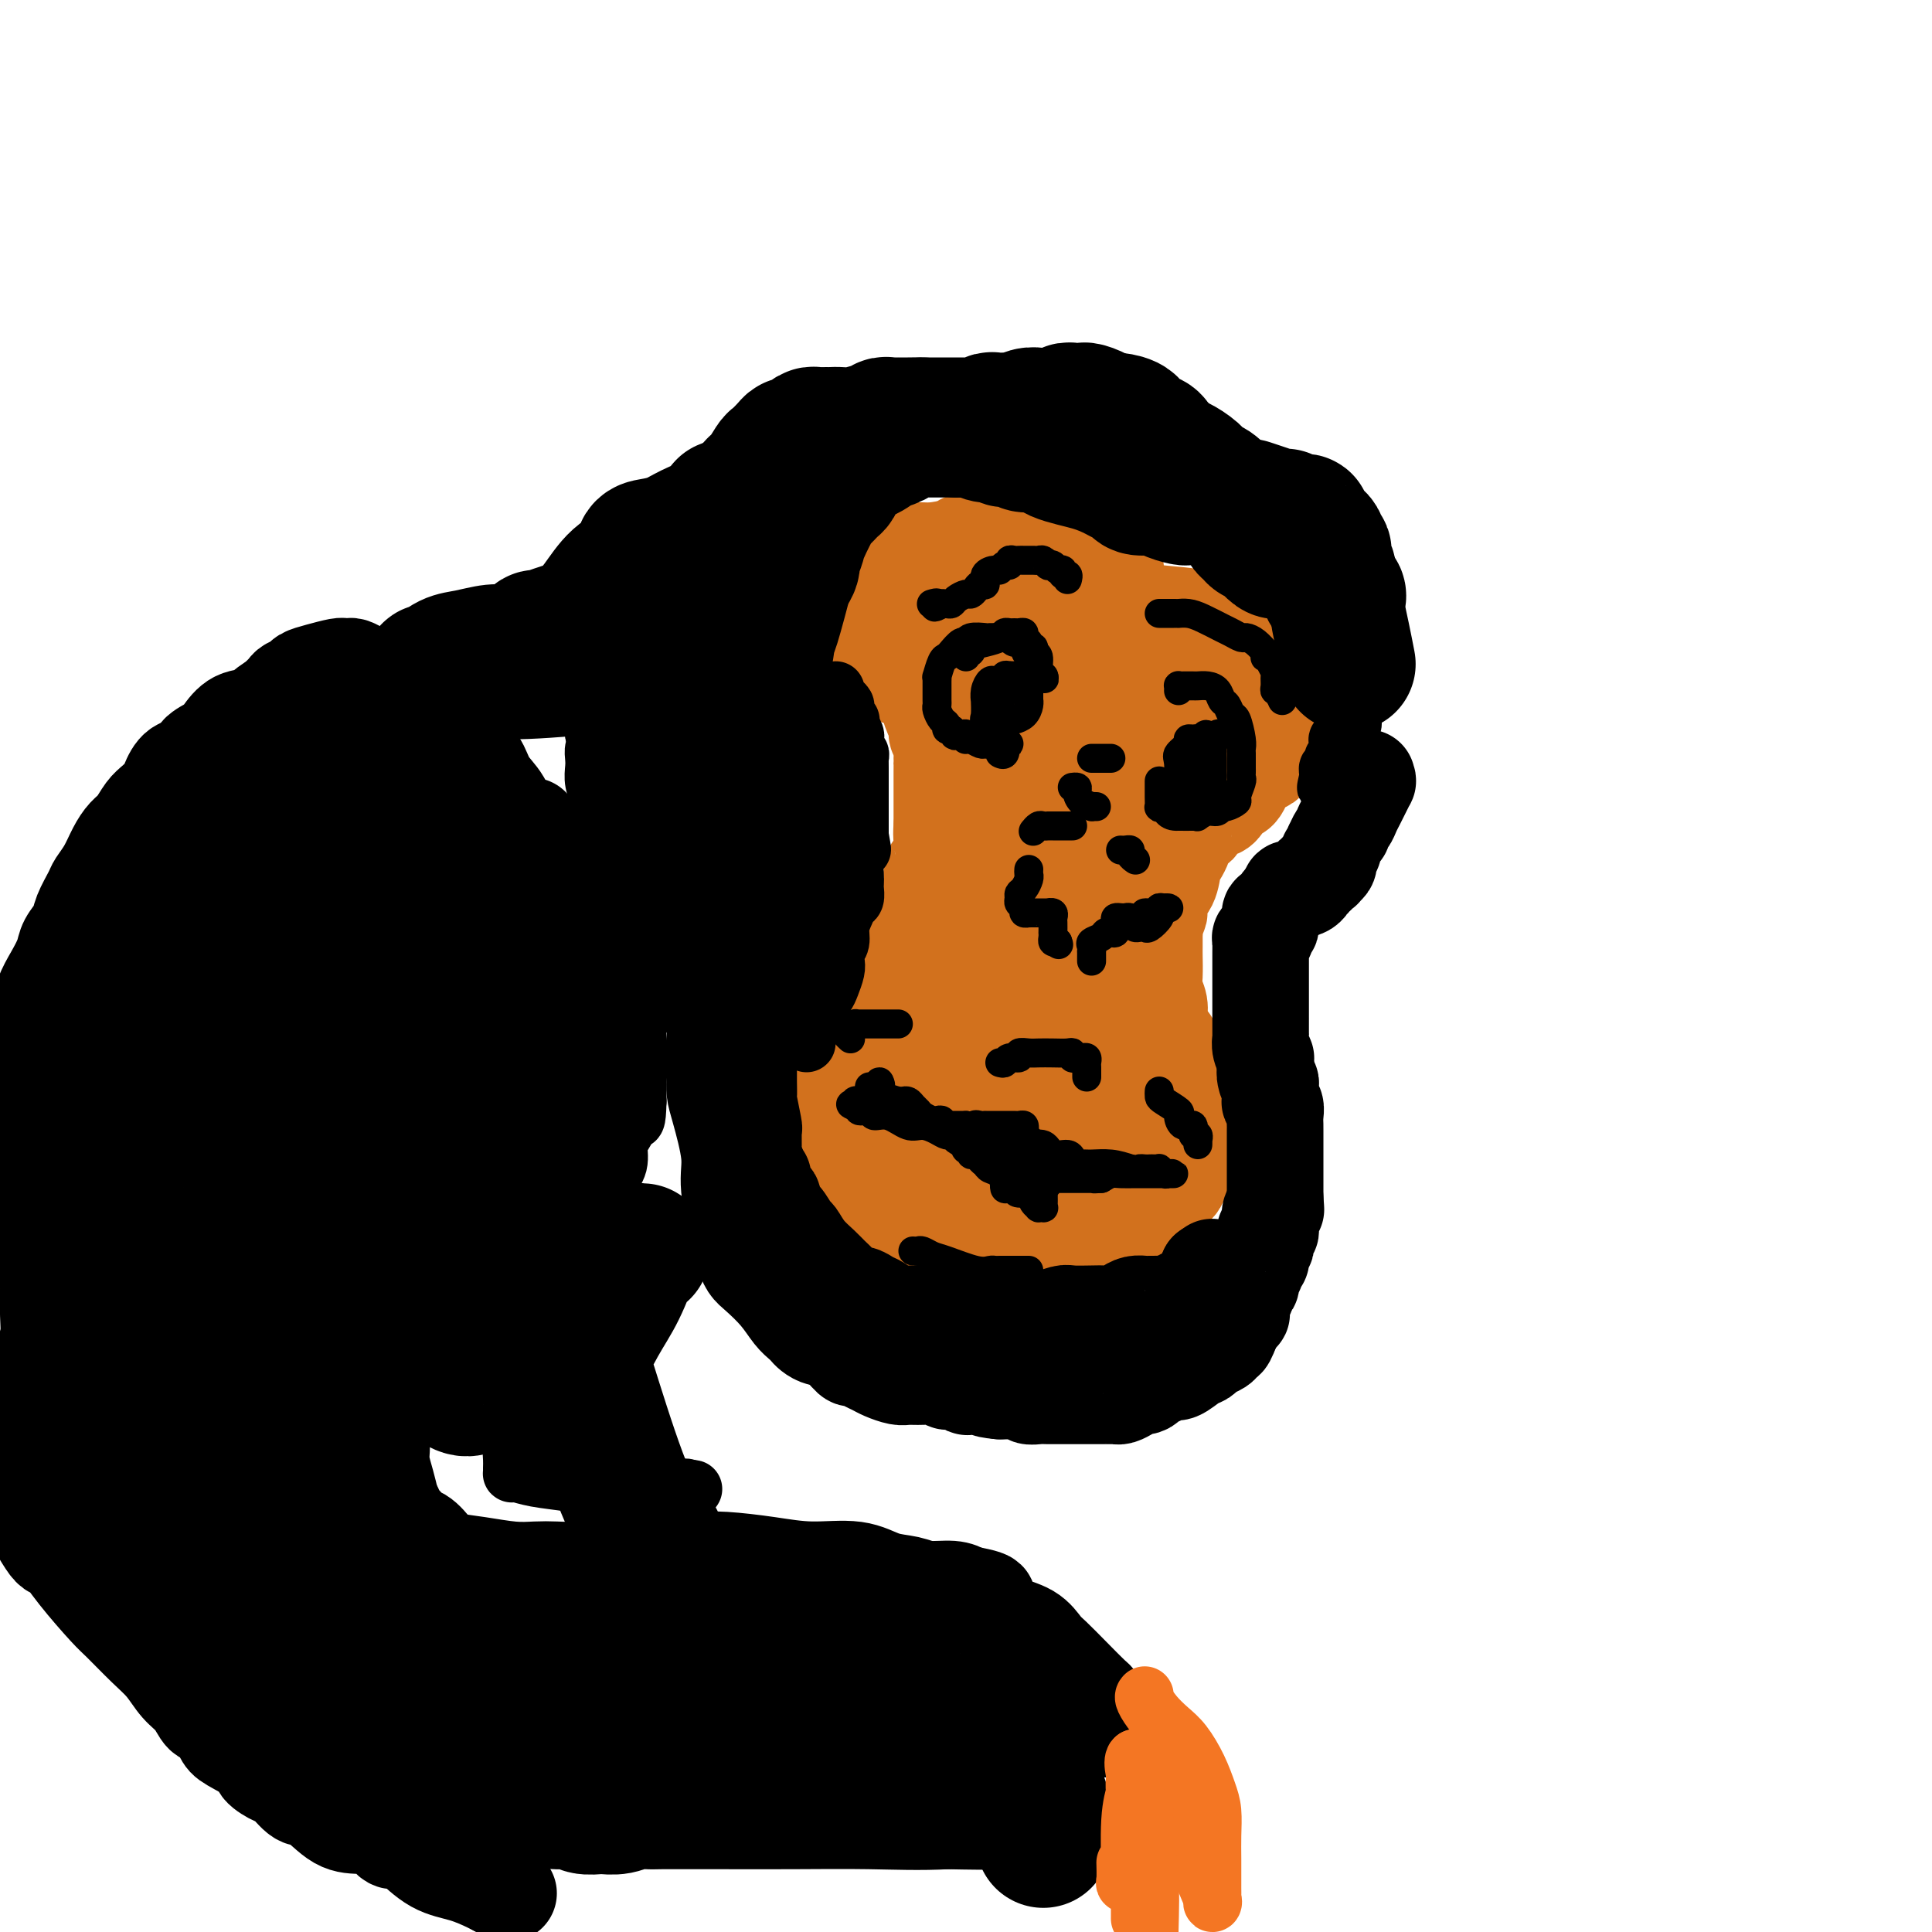 <svg viewBox='0 0 400 400' version='1.1' xmlns='http://www.w3.org/2000/svg' xmlns:xlink='http://www.w3.org/1999/xlink'><g fill='none' stroke='#D2711D' stroke-width='20' stroke-linecap='round' stroke-linejoin='round'><path d='M231,118c-0.579,0.061 -1.159,0.122 -2,0c-0.841,-0.122 -1.944,-0.428 -4,-1c-2.056,-0.572 -5.066,-1.411 -7,-2c-1.934,-0.589 -2.791,-0.929 -4,-1c-1.209,-0.071 -2.768,0.127 -4,0c-1.232,-0.127 -2.135,-0.580 -3,-1c-0.865,-0.420 -1.691,-0.807 -3,-1c-1.309,-0.193 -3.099,-0.192 -4,0c-0.901,0.192 -0.911,0.576 -2,1c-1.089,0.424 -3.257,0.888 -5,1c-1.743,0.112 -3.060,-0.129 -4,0c-0.940,0.129 -1.504,0.626 -2,1c-0.496,0.374 -0.924,0.624 -1,1c-0.076,0.376 0.200,0.877 0,1c-0.200,0.123 -0.876,-0.131 -1,0c-0.124,0.131 0.302,0.649 0,1c-0.302,0.351 -1.334,0.536 -2,1c-0.666,0.464 -0.967,1.206 -1,2c-0.033,0.794 0.201,1.641 0,2c-0.201,0.359 -0.839,0.229 -1,1c-0.161,0.771 0.153,2.444 0,3c-0.153,0.556 -0.773,-0.006 -1,0c-0.227,0.006 -0.061,0.579 0,1c0.061,0.421 0.015,0.690 0,1c-0.015,0.310 -0.001,0.660 0,1c0.001,0.340 -0.010,0.668 0,1c0.010,0.332 0.041,0.666 0,1c-0.041,0.334 -0.155,0.667 0,1c0.155,0.333 0.580,0.667 1,1c0.420,0.333 0.834,0.667 1,1c0.166,0.333 0.083,0.667 0,1'/><path d='M182,136c-0.187,2.875 -0.156,1.562 0,1c0.156,-0.562 0.437,-0.375 1,0c0.563,0.375 1.408,0.936 2,1c0.592,0.064 0.932,-0.371 1,0c0.068,0.371 -0.137,1.547 0,2c0.137,0.453 0.615,0.182 1,0c0.385,-0.182 0.677,-0.274 1,0c0.323,0.274 0.679,0.913 1,1c0.321,0.087 0.608,-0.379 1,0c0.392,0.379 0.889,1.601 1,2c0.111,0.399 -0.164,-0.027 0,0c0.164,0.027 0.766,0.507 1,1c0.234,0.493 0.100,1.000 0,1c-0.100,-0.000 -0.167,-0.507 0,0c0.167,0.507 0.566,2.027 1,3c0.434,0.973 0.901,1.398 1,2c0.099,0.602 -0.170,1.383 0,2c0.170,0.617 0.777,1.072 1,2c0.223,0.928 0.060,2.329 0,3c-0.060,0.671 -0.016,0.613 0,1c0.016,0.387 0.004,1.221 0,2c-0.004,0.779 -0.001,1.504 0,2c0.001,0.496 0.000,0.762 0,1c-0.000,0.238 -0.000,0.449 0,1c0.000,0.551 0.000,1.443 0,2c-0.000,0.557 -0.000,0.778 0,1c0.000,0.222 0.000,0.444 0,1c-0.000,0.556 -0.000,1.444 0,2c0.000,0.556 0.000,0.778 0,1'/><path d='M195,171c0.467,4.282 0.136,1.485 0,1c-0.136,-0.485 -0.075,1.340 0,2c0.075,0.660 0.164,0.155 0,1c-0.164,0.845 -0.583,3.041 -1,4c-0.417,0.959 -0.834,0.682 -1,1c-0.166,0.318 -0.081,1.230 0,2c0.081,0.770 0.158,1.398 0,2c-0.158,0.602 -0.553,1.177 -1,2c-0.447,0.823 -0.947,1.893 -1,3c-0.053,1.107 0.341,2.251 0,3c-0.341,0.749 -1.416,1.103 -2,2c-0.584,0.897 -0.678,2.335 -1,3c-0.322,0.665 -0.871,0.555 -1,1c-0.129,0.445 0.162,1.444 0,2c-0.162,0.556 -0.779,0.670 -1,1c-0.221,0.330 -0.048,0.876 0,1c0.048,0.124 -0.029,-0.174 0,0c0.029,0.174 0.162,0.820 0,1c-0.162,0.180 -0.621,-0.105 -1,0c-0.379,0.105 -0.679,0.601 -1,1c-0.321,0.399 -0.662,0.701 -1,1c-0.338,0.299 -0.673,0.596 -1,1c-0.327,0.404 -0.647,0.916 -1,1c-0.353,0.084 -0.739,-0.259 -1,0c-0.261,0.259 -0.399,1.119 -1,2c-0.601,0.881 -1.667,1.782 -2,2c-0.333,0.218 0.065,-0.248 0,0c-0.065,0.248 -0.595,1.211 -1,2c-0.405,0.789 -0.686,1.405 -1,2c-0.314,0.595 -0.661,1.170 -1,2c-0.339,0.830 -0.669,1.915 -1,3'/><path d='M173,220c-2.724,4.927 -0.533,3.245 0,3c0.533,-0.245 -0.590,0.946 -1,2c-0.410,1.054 -0.106,1.972 0,3c0.106,1.028 0.013,2.167 0,3c-0.013,0.833 0.052,1.361 0,2c-0.052,0.639 -0.221,1.389 0,2c0.221,0.611 0.832,1.084 1,2c0.168,0.916 -0.105,2.276 0,3c0.105,0.724 0.589,0.813 1,1c0.411,0.187 0.748,0.473 1,1c0.252,0.527 0.419,1.296 1,2c0.581,0.704 1.577,1.344 2,2c0.423,0.656 0.273,1.329 1,2c0.727,0.671 2.331,1.342 3,2c0.669,0.658 0.402,1.305 1,2c0.598,0.695 2.061,1.439 3,2c0.939,0.561 1.354,0.939 2,1c0.646,0.061 1.523,-0.195 2,0c0.477,0.195 0.553,0.841 1,1c0.447,0.159 1.264,-0.168 2,0c0.736,0.168 1.390,0.829 2,1c0.610,0.171 1.176,-0.150 2,0c0.824,0.150 1.908,0.772 3,1c1.092,0.228 2.194,0.062 3,0c0.806,-0.062 1.315,-0.020 2,0c0.685,0.020 1.545,0.020 3,0c1.455,-0.020 3.503,-0.058 5,0c1.497,0.058 2.442,0.211 4,0c1.558,-0.211 3.727,-0.788 5,-1c1.273,-0.212 1.649,-0.061 2,0c0.351,0.061 0.675,0.030 1,0'/><path d='M225,257c4.219,-0.112 2.267,0.106 2,0c-0.267,-0.106 1.150,-0.538 2,-1c0.850,-0.462 1.134,-0.953 2,-1c0.866,-0.047 2.315,0.350 3,0c0.685,-0.350 0.607,-1.446 1,-2c0.393,-0.554 1.257,-0.567 2,-1c0.743,-0.433 1.365,-1.286 2,-2c0.635,-0.714 1.283,-1.291 2,-2c0.717,-0.709 1.503,-1.552 2,-2c0.497,-0.448 0.707,-0.500 1,-1c0.293,-0.500 0.671,-1.447 1,-2c0.329,-0.553 0.610,-0.712 1,-1c0.390,-0.288 0.889,-0.705 1,-1c0.111,-0.295 -0.167,-0.469 0,-1c0.167,-0.531 0.777,-1.421 1,-2c0.223,-0.579 0.058,-0.847 0,-1c-0.058,-0.153 -0.008,-0.190 0,-1c0.008,-0.810 -0.025,-2.392 0,-3c0.025,-0.608 0.110,-0.242 0,-1c-0.110,-0.758 -0.414,-2.639 -1,-4c-0.586,-1.361 -1.453,-2.202 -2,-3c-0.547,-0.798 -0.772,-1.554 -1,-3c-0.228,-1.446 -0.457,-3.584 -1,-5c-0.543,-1.416 -1.399,-2.110 -2,-3c-0.601,-0.890 -0.946,-1.975 -1,-3c-0.054,-1.025 0.182,-1.989 0,-3c-0.182,-1.011 -0.781,-2.069 -1,-3c-0.219,-0.931 -0.059,-1.734 0,-3c0.059,-1.266 0.016,-2.995 0,-4c-0.016,-1.005 -0.005,-1.287 0,-2c0.005,-0.713 0.002,-1.856 0,-3'/><path d='M239,193c0.101,-3.542 0.853,-3.396 1,-4c0.147,-0.604 -0.311,-1.959 0,-3c0.311,-1.041 1.389,-1.769 2,-3c0.611,-1.231 0.754,-2.963 1,-4c0.246,-1.037 0.596,-1.377 1,-2c0.404,-0.623 0.862,-1.528 1,-2c0.138,-0.472 -0.044,-0.512 0,-1c0.044,-0.488 0.315,-1.424 1,-2c0.685,-0.576 1.784,-0.793 2,-1c0.216,-0.207 -0.451,-0.405 0,-1c0.451,-0.595 2.019,-1.587 3,-2c0.981,-0.413 1.375,-0.246 2,-1c0.625,-0.754 1.479,-2.429 2,-3c0.521,-0.571 0.707,-0.037 1,0c0.293,0.037 0.691,-0.423 1,-1c0.309,-0.577 0.527,-1.272 1,-2c0.473,-0.728 1.201,-1.491 2,-2c0.799,-0.509 1.668,-0.766 2,-1c0.332,-0.234 0.126,-0.446 0,-1c-0.126,-0.554 -0.174,-1.450 0,-2c0.174,-0.550 0.569,-0.755 1,-1c0.431,-0.245 0.900,-0.531 1,-1c0.100,-0.469 -0.167,-1.121 0,-2c0.167,-0.879 0.769,-1.983 1,-3c0.231,-1.017 0.090,-1.945 0,-3c-0.090,-1.055 -0.128,-2.236 0,-3c0.128,-0.764 0.424,-1.111 0,-2c-0.424,-0.889 -1.567,-2.321 -2,-3c-0.433,-0.679 -0.155,-0.606 -1,-1c-0.845,-0.394 -2.813,-1.255 -4,-2c-1.187,-0.745 -1.594,-1.372 -2,-2'/><path d='M256,132c-1.848,-1.118 -2.968,-1.411 -4,-2c-1.032,-0.589 -1.978,-1.472 -4,-2c-2.022,-0.528 -5.121,-0.702 -8,-1c-2.879,-0.298 -5.537,-0.721 -8,-1c-2.463,-0.279 -4.732,-0.415 -7,-1c-2.268,-0.585 -4.534,-1.621 -6,-2c-1.466,-0.379 -2.132,-0.102 -3,0c-0.868,0.102 -1.937,0.027 -3,0c-1.063,-0.027 -2.119,-0.007 -3,0c-0.881,0.007 -1.589,0.002 -2,0c-0.411,-0.002 -0.527,-0.001 -1,0c-0.473,0.001 -1.304,0.003 -2,0c-0.696,-0.003 -1.258,-0.012 -2,0c-0.742,0.012 -1.663,0.044 -3,0c-1.337,-0.044 -3.090,-0.166 -4,0c-0.910,0.166 -0.976,0.619 -1,1c-0.024,0.381 -0.007,0.691 0,1c0.007,0.309 0.003,0.615 0,1c-0.003,0.385 -0.004,0.847 0,1c0.004,0.153 0.013,-0.002 0,0c-0.013,0.002 -0.048,0.161 0,1c0.048,0.839 0.178,2.357 1,3c0.822,0.643 2.336,0.410 4,1c1.664,0.590 3.479,2.003 5,3c1.521,0.997 2.748,1.576 4,2c1.252,0.424 2.529,0.691 3,1c0.471,0.309 0.134,0.660 0,1c-0.134,0.340 -0.067,0.670 0,1'/><path d='M212,140c2.702,1.219 1.456,-0.233 1,0c-0.456,0.233 -0.120,2.152 0,3c0.120,0.848 0.026,0.625 0,2c-0.026,1.375 0.015,4.348 0,6c-0.015,1.652 -0.086,1.984 0,3c0.086,1.016 0.330,2.715 0,4c-0.330,1.285 -1.234,2.156 -2,3c-0.766,0.844 -1.394,1.661 -2,3c-0.606,1.339 -1.188,3.201 -2,5c-0.812,1.799 -1.853,3.535 -3,5c-1.147,1.465 -2.401,2.659 -3,4c-0.599,1.341 -0.542,2.827 -1,4c-0.458,1.173 -1.429,2.031 -2,3c-0.571,0.969 -0.740,2.048 -1,3c-0.260,0.952 -0.610,1.778 -1,3c-0.390,1.222 -0.821,2.839 -1,4c-0.179,1.161 -0.104,1.866 0,3c0.104,1.134 0.239,2.699 0,4c-0.239,1.301 -0.853,2.340 -1,3c-0.147,0.660 0.172,0.942 0,2c-0.172,1.058 -0.834,2.891 -1,4c-0.166,1.109 0.166,1.493 0,2c-0.166,0.507 -0.829,1.138 -1,2c-0.171,0.862 0.150,1.956 0,3c-0.150,1.044 -0.772,2.038 -1,3c-0.228,0.962 -0.061,1.892 0,3c0.061,1.108 0.016,2.394 0,3c-0.016,0.606 -0.004,0.534 0,1c0.004,0.466 0.001,1.472 0,2c-0.001,0.528 -0.000,0.580 0,1c0.000,0.420 0.000,1.210 0,2'/><path d='M191,233c-0.772,6.466 -0.202,1.629 0,0c0.202,-1.629 0.034,-0.052 0,1c-0.034,1.052 0.065,1.578 0,2c-0.065,0.422 -0.293,0.739 0,1c0.293,0.261 1.109,0.466 2,1c0.891,0.534 1.858,1.397 3,2c1.142,0.603 2.459,0.946 3,1c0.541,0.054 0.307,-0.182 1,0c0.693,0.182 2.312,0.780 3,1c0.688,0.220 0.443,0.060 1,0c0.557,-0.060 1.916,-0.020 3,0c1.084,0.020 1.893,0.020 3,0c1.107,-0.020 2.513,-0.060 3,0c0.487,0.060 0.056,0.218 0,0c-0.056,-0.218 0.262,-0.814 1,-1c0.738,-0.186 1.896,0.038 3,0c1.104,-0.038 2.154,-0.336 3,-1c0.846,-0.664 1.488,-1.693 2,-2c0.512,-0.307 0.894,0.108 1,0c0.106,-0.108 -0.063,-0.740 0,-1c0.063,-0.260 0.356,-0.149 1,0c0.644,0.149 1.637,0.336 2,0c0.363,-0.336 0.097,-1.194 0,-2c-0.097,-0.806 -0.026,-1.561 0,-2c0.026,-0.439 0.007,-0.561 0,-1c-0.007,-0.439 -0.002,-1.195 0,-2c0.002,-0.805 0.001,-1.659 0,-2c-0.001,-0.341 -0.000,-0.171 0,0'/><path d='M226,228c-0.418,-1.584 -1.462,-1.044 -2,-1c-0.538,0.044 -0.568,-0.409 -1,-1c-0.432,-0.591 -1.264,-1.321 -2,-2c-0.736,-0.679 -1.374,-1.308 -2,-2c-0.626,-0.692 -1.239,-1.449 -2,-2c-0.761,-0.551 -1.671,-0.897 -2,-1c-0.329,-0.103 -0.077,0.036 0,0c0.077,-0.036 -0.022,-0.245 0,-1c0.022,-0.755 0.164,-2.054 0,-3c-0.164,-0.946 -0.633,-1.539 -1,-4c-0.367,-2.461 -0.633,-6.790 -1,-10c-0.367,-3.210 -0.834,-5.301 -1,-7c-0.166,-1.699 -0.029,-3.005 0,-5c0.029,-1.995 -0.048,-4.677 0,-7c0.048,-2.323 0.223,-4.287 1,-6c0.777,-1.713 2.155,-3.176 3,-5c0.845,-1.824 1.155,-4.011 2,-6c0.845,-1.989 2.224,-3.782 3,-5c0.776,-1.218 0.950,-1.862 1,-2c0.050,-0.138 -0.024,0.230 0,0c0.024,-0.230 0.147,-1.056 1,-2c0.853,-0.944 2.435,-2.005 3,-3c0.565,-0.995 0.112,-1.925 1,-3c0.888,-1.075 3.115,-2.295 4,-3c0.885,-0.705 0.427,-0.896 1,-2c0.573,-1.104 2.177,-3.123 3,-4c0.823,-0.877 0.864,-0.614 1,-1c0.136,-0.386 0.366,-1.423 1,-2c0.634,-0.577 1.671,-0.694 2,-1c0.329,-0.306 -0.049,-0.802 0,-1c0.049,-0.198 0.524,-0.099 1,0'/><path d='M240,136c2.808,-2.753 1.327,0.364 1,2c-0.327,1.636 0.501,1.789 1,2c0.499,0.211 0.669,0.478 1,1c0.331,0.522 0.821,1.299 1,2c0.179,0.701 0.045,1.327 0,2c-0.045,0.673 -0.001,1.392 0,2c0.001,0.608 -0.041,1.103 0,2c0.041,0.897 0.166,2.194 0,3c-0.166,0.806 -0.621,1.121 -1,2c-0.379,0.879 -0.682,2.322 -1,3c-0.318,0.678 -0.651,0.592 -1,1c-0.349,0.408 -0.712,1.310 -1,2c-0.288,0.690 -0.499,1.166 -1,2c-0.501,0.834 -1.292,2.024 -2,3c-0.708,0.976 -1.332,1.737 -2,3c-0.668,1.263 -1.379,3.027 -2,5c-0.621,1.973 -1.150,4.156 -2,6c-0.850,1.844 -2.021,3.348 -3,5c-0.979,1.652 -1.768,3.452 -2,5c-0.232,1.548 0.092,2.843 0,4c-0.092,1.157 -0.598,2.174 -1,4c-0.402,1.826 -0.698,4.459 -1,6c-0.302,1.541 -0.610,1.988 -1,3c-0.390,1.012 -0.862,2.589 -1,4c-0.138,1.411 0.058,2.655 0,4c-0.058,1.345 -0.370,2.790 0,4c0.370,1.210 1.422,2.186 2,3c0.578,0.814 0.681,1.466 1,2c0.319,0.534 0.855,0.952 1,1c0.145,0.048 -0.101,-0.272 0,0c0.101,0.272 0.551,1.136 1,2'/><path d='M227,226c0.772,2.649 0.203,1.273 0,1c-0.203,-0.273 -0.041,0.557 0,1c0.041,0.443 -0.041,0.500 0,1c0.041,0.500 0.204,1.442 0,2c-0.204,0.558 -0.774,0.731 -1,1c-0.226,0.269 -0.107,0.632 -1,1c-0.893,0.368 -2.797,0.739 -5,1c-2.203,0.261 -4.706,0.411 -7,1c-2.294,0.589 -4.380,1.619 -6,2c-1.620,0.381 -2.773,0.115 -4,0c-1.227,-0.115 -2.526,-0.078 -3,0c-0.474,0.078 -0.123,0.196 0,0c0.123,-0.196 0.016,-0.708 0,-1c-0.016,-0.292 0.058,-0.366 0,-1c-0.058,-0.634 -0.249,-1.828 0,-3c0.249,-1.172 0.940,-2.320 2,-4c1.060,-1.680 2.491,-3.890 4,-6c1.509,-2.110 3.095,-4.118 5,-7c1.905,-2.882 4.129,-6.636 6,-10c1.871,-3.364 3.389,-6.337 5,-9c1.611,-2.663 3.315,-5.016 4,-7c0.685,-1.984 0.351,-3.598 1,-6c0.649,-2.402 2.280,-5.590 3,-8c0.720,-2.410 0.530,-4.041 1,-6c0.470,-1.959 1.600,-4.247 2,-7c0.400,-2.753 0.069,-5.972 0,-8c-0.069,-2.028 0.123,-2.865 0,-4c-0.123,-1.135 -0.562,-2.567 -1,-4'/><path d='M232,146c-0.418,-3.022 -0.962,-2.576 -1,-3c-0.038,-0.424 0.432,-1.719 0,-3c-0.432,-1.281 -1.766,-2.550 -2,-3c-0.234,-0.450 0.631,-0.083 1,0c0.369,0.083 0.241,-0.118 1,0c0.759,0.118 2.405,0.554 4,1c1.595,0.446 3.139,0.903 4,1c0.861,0.097 1.039,-0.166 1,0c-0.039,0.166 -0.295,0.762 0,1c0.295,0.238 1.140,0.119 2,0c0.860,-0.119 1.733,-0.239 2,0c0.267,0.239 -0.072,0.837 0,1c0.072,0.163 0.555,-0.108 1,0c0.445,0.108 0.851,0.596 1,1c0.149,0.404 0.040,0.724 0,1c-0.040,0.276 -0.011,0.507 0,1c0.011,0.493 0.006,1.246 0,2'/><path d='M246,146c0.381,1.311 0.835,2.088 1,3c0.165,0.912 0.041,1.959 0,3c-0.041,1.041 -0.000,2.077 0,3c0.000,0.923 -0.040,1.735 0,3c0.040,1.265 0.162,2.984 0,4c-0.162,1.016 -0.607,1.328 -1,2c-0.393,0.672 -0.734,1.702 -1,3c-0.266,1.298 -0.455,2.863 -1,4c-0.545,1.137 -1.444,1.847 -2,3c-0.556,1.153 -0.769,2.748 -1,4c-0.231,1.252 -0.481,2.160 -1,3c-0.519,0.840 -1.308,1.611 -2,3c-0.692,1.389 -1.289,3.395 -2,5c-0.711,1.605 -1.538,2.809 -2,4c-0.462,1.191 -0.558,2.370 -1,4c-0.442,1.630 -1.229,3.713 -2,6c-0.771,2.287 -1.527,4.780 -2,7c-0.473,2.220 -0.663,4.167 -1,6c-0.337,1.833 -0.823,3.552 -1,5c-0.177,1.448 -0.047,2.626 0,3c0.047,0.374 0.012,-0.054 0,0c-0.012,0.054 -0.000,0.591 0,1c0.000,0.409 -0.011,0.690 0,1c0.011,0.310 0.044,0.650 0,1c-0.044,0.350 -0.166,0.709 0,1c0.166,0.291 0.619,0.514 1,1c0.381,0.486 0.690,1.233 1,2c0.310,0.767 0.622,1.553 1,2c0.378,0.447 0.822,0.556 1,1c0.178,0.444 0.089,1.222 0,2'/><path d='M231,236c0.740,2.450 0.590,1.076 1,1c0.410,-0.076 1.382,1.145 2,2c0.618,0.855 0.884,1.344 1,2c0.116,0.656 0.084,1.481 0,2c-0.084,0.519 -0.220,0.733 0,1c0.220,0.267 0.795,0.587 1,1c0.205,0.413 0.041,0.917 0,1c-0.041,0.083 0.040,-0.256 0,0c-0.040,0.256 -0.203,1.107 0,3c0.203,1.893 0.772,4.826 1,6c0.228,1.174 0.114,0.587 0,0'/></g>
<g fill='none' stroke='#000000' stroke-width='28' stroke-linecap='round' stroke-linejoin='round'><path d='M271,114c0.087,-0.000 0.173,-0.000 0,0c-0.173,0.000 -0.606,0.000 -1,0c-0.394,-0.000 -0.750,-0.001 -1,0c-0.250,0.001 -0.395,0.002 -1,0c-0.605,-0.002 -1.672,-0.007 -2,0c-0.328,0.007 0.081,0.026 0,0c-0.081,-0.026 -0.652,-0.097 -1,0c-0.348,0.097 -0.475,0.363 -1,0c-0.525,-0.363 -1.450,-1.353 -2,-2c-0.550,-0.647 -0.724,-0.950 -1,-1c-0.276,-0.050 -0.654,0.152 -1,0c-0.346,-0.152 -0.659,-0.659 -1,-1c-0.341,-0.341 -0.710,-0.515 -1,-1c-0.290,-0.485 -0.501,-1.281 -1,-2c-0.499,-0.719 -1.287,-1.361 -2,-2c-0.713,-0.639 -1.349,-1.274 -2,-2c-0.651,-0.726 -1.315,-1.541 -2,-2c-0.685,-0.459 -1.392,-0.560 -2,-1c-0.608,-0.440 -1.119,-1.217 -2,-2c-0.881,-0.783 -2.132,-1.572 -3,-2c-0.868,-0.428 -1.354,-0.495 -2,-1c-0.646,-0.505 -1.453,-1.448 -2,-2c-0.547,-0.552 -0.836,-0.712 -1,-1c-0.164,-0.288 -0.205,-0.704 -1,-1c-0.795,-0.296 -2.346,-0.472 -3,-1c-0.654,-0.528 -0.413,-1.410 -1,-2c-0.587,-0.590 -2.003,-0.890 -3,-1c-0.997,-0.110 -1.576,-0.030 -2,0c-0.424,0.030 -0.693,0.008 -1,0c-0.307,-0.008 -0.654,-0.004 -1,0'/><path d='M227,87c-1.593,-0.785 -0.077,-0.746 0,-1c0.077,-0.254 -1.285,-0.800 -2,-1c-0.715,-0.200 -0.784,-0.055 -1,0c-0.216,0.055 -0.578,0.018 -1,0c-0.422,-0.018 -0.903,-0.019 -1,0c-0.097,0.019 0.191,0.058 0,0c-0.191,-0.058 -0.859,-0.212 -1,0c-0.141,0.212 0.246,0.789 0,1c-0.246,0.211 -1.126,0.057 -2,0c-0.874,-0.057 -1.743,-0.016 -2,0c-0.257,0.016 0.096,0.008 0,0c-0.096,-0.008 -0.642,-0.016 -1,0c-0.358,0.016 -0.529,0.057 -1,0c-0.471,-0.057 -1.241,-0.211 -2,0c-0.759,0.211 -1.508,0.789 -2,1c-0.492,0.211 -0.727,0.057 -1,0c-0.273,-0.057 -0.583,-0.016 -1,0c-0.417,0.016 -0.939,0.008 -1,0c-0.061,-0.008 0.340,-0.016 0,0c-0.340,0.016 -1.421,0.057 -2,0c-0.579,-0.057 -0.655,-0.211 -1,0c-0.345,0.211 -0.960,0.789 -1,1c-0.040,0.211 0.495,0.057 0,0c-0.495,-0.057 -2.019,-0.015 -3,0c-0.981,0.015 -1.417,0.004 -2,0c-0.583,-0.004 -1.311,-0.001 -2,0c-0.689,0.001 -1.339,0.000 -2,0c-0.661,-0.000 -1.332,-0.000 -2,0c-0.668,0.000 -1.334,0.000 -2,0'/><path d='M191,88c-5.686,0.155 -1.901,0.041 -1,0c0.901,-0.041 -1.083,-0.011 -2,0c-0.917,0.011 -0.767,0.003 -1,0c-0.233,-0.003 -0.850,-0.000 -1,0c-0.150,0.000 0.167,-0.001 0,0c-0.167,0.001 -0.819,0.004 -1,0c-0.181,-0.004 0.109,-0.016 0,0c-0.109,0.016 -0.616,0.061 -1,0c-0.384,-0.061 -0.645,-0.226 -1,0c-0.355,0.226 -0.806,0.845 -1,1c-0.194,0.155 -0.132,-0.155 -1,0c-0.868,0.155 -2.666,0.773 -4,1c-1.334,0.227 -2.203,0.061 -3,0c-0.797,-0.061 -1.523,-0.017 -2,0c-0.477,0.017 -0.704,0.007 -1,0c-0.296,-0.007 -0.660,-0.012 -1,0c-0.340,0.012 -0.655,0.041 -1,0c-0.345,-0.041 -0.721,-0.153 -1,0c-0.279,0.153 -0.460,0.570 -1,1c-0.540,0.430 -1.439,0.873 -2,1c-0.561,0.127 -0.783,-0.061 -1,0c-0.217,0.061 -0.429,0.372 -1,1c-0.571,0.628 -1.501,1.571 -2,2c-0.499,0.429 -0.567,0.342 -1,1c-0.433,0.658 -1.232,2.062 -2,3c-0.768,0.938 -1.505,1.411 -2,2c-0.495,0.589 -0.747,1.295 -1,2'/><path d='M155,103c-2.174,2.394 -1.108,1.878 -1,2c0.108,0.122 -0.742,0.883 -1,2c-0.258,1.117 0.074,2.589 0,3c-0.074,0.411 -0.556,-0.238 -1,0c-0.444,0.238 -0.850,1.362 -1,2c-0.150,0.638 -0.044,0.788 0,1c0.044,0.212 0.026,0.485 0,1c-0.026,0.515 -0.059,1.273 0,2c0.059,0.727 0.212,1.422 0,2c-0.212,0.578 -0.789,1.038 -1,2c-0.211,0.962 -0.056,2.425 0,3c0.056,0.575 0.014,0.260 0,1c-0.014,0.740 0.000,2.534 0,3c-0.000,0.466 -0.015,-0.398 0,0c0.015,0.398 0.058,2.056 0,3c-0.058,0.944 -0.218,1.174 0,2c0.218,0.826 0.815,2.250 1,3c0.185,0.750 -0.043,0.827 0,1c0.043,0.173 0.355,0.442 1,1c0.645,0.558 1.621,1.404 2,2c0.379,0.596 0.160,0.940 0,1c-0.160,0.060 -0.261,-0.166 0,0c0.261,0.166 0.883,0.722 1,1c0.117,0.278 -0.272,0.278 0,1c0.272,0.722 1.204,2.167 2,3c0.796,0.833 1.454,1.056 2,1c0.546,-0.056 0.978,-0.391 1,0c0.022,0.391 -0.365,1.507 0,2c0.365,0.493 1.483,0.364 2,1c0.517,0.636 0.433,2.039 1,3c0.567,0.961 1.783,1.481 3,2'/><path d='M166,154c2.790,3.272 2.264,1.951 2,2c-0.264,0.049 -0.267,1.466 0,2c0.267,0.534 0.804,0.184 1,0c0.196,-0.184 0.053,-0.203 0,0c-0.053,0.203 -0.014,0.628 0,1c0.014,0.372 0.003,0.690 0,1c-0.003,0.310 0.000,0.610 0,1c-0.000,0.390 -0.004,0.868 0,1c0.004,0.132 0.015,-0.082 0,0c-0.015,0.082 -0.057,0.459 0,1c0.057,0.541 0.212,1.246 0,2c-0.212,0.754 -0.791,1.558 -1,2c-0.209,0.442 -0.046,0.522 0,1c0.046,0.478 -0.024,1.355 0,2c0.024,0.645 0.142,1.057 0,1c-0.142,-0.057 -0.544,-0.585 -1,0c-0.456,0.585 -0.966,2.282 -1,3c-0.034,0.718 0.409,0.457 0,1c-0.409,0.543 -1.669,1.889 -2,3c-0.331,1.111 0.267,1.987 0,3c-0.267,1.013 -1.398,2.163 -2,3c-0.602,0.837 -0.676,1.360 -1,2c-0.324,0.640 -0.899,1.396 -1,2c-0.101,0.604 0.271,1.054 0,2c-0.271,0.946 -1.186,2.388 -2,3c-0.814,0.612 -1.527,0.396 -2,1c-0.473,0.604 -0.707,2.030 -1,3c-0.293,0.970 -0.647,1.485 -1,2'/><path d='M154,199c-2.284,4.736 -0.994,2.576 -1,2c-0.006,-0.576 -1.308,0.431 -2,1c-0.692,0.569 -0.774,0.699 -1,1c-0.226,0.301 -0.597,0.775 -1,1c-0.403,0.225 -0.838,0.203 -1,0c-0.162,-0.203 -0.050,-0.587 0,-1c0.050,-0.413 0.038,-0.855 0,-1c-0.038,-0.145 -0.100,0.006 0,-1c0.100,-1.006 0.364,-3.169 1,-5c0.636,-1.831 1.645,-3.332 2,-6c0.355,-2.668 0.057,-6.505 0,-9c-0.057,-2.495 0.128,-3.649 1,-6c0.872,-2.351 2.430,-5.900 3,-8c0.570,-2.100 0.153,-2.752 0,-4c-0.153,-1.248 -0.042,-3.092 0,-5c0.042,-1.908 0.016,-3.878 0,-5c-0.016,-1.122 -0.020,-1.395 0,-2c0.020,-0.605 0.065,-1.542 0,-2c-0.065,-0.458 -0.238,-0.438 0,-1c0.238,-0.562 0.888,-1.705 1,-3c0.112,-1.295 -0.315,-2.742 0,-4c0.315,-1.258 1.373,-2.327 2,-4c0.627,-1.673 0.823,-3.950 1,-5c0.177,-1.050 0.336,-0.871 1,-3c0.664,-2.129 1.832,-6.564 3,-11'/><path d='M163,118c1.018,-3.523 0.063,-0.830 0,0c-0.063,0.830 0.764,-0.202 1,-1c0.236,-0.798 -0.121,-1.361 0,-2c0.121,-0.639 0.719,-1.355 1,-2c0.281,-0.645 0.246,-1.218 1,-3c0.754,-1.782 2.296,-4.772 3,-6c0.704,-1.228 0.569,-0.695 1,-1c0.431,-0.305 1.429,-1.449 2,-2c0.571,-0.551 0.713,-0.511 1,-1c0.287,-0.489 0.717,-1.508 1,-2c0.283,-0.492 0.420,-0.455 1,-1c0.580,-0.545 1.603,-1.670 2,-2c0.397,-0.330 0.166,0.137 0,0c-0.166,-0.137 -0.268,-0.877 0,-1c0.268,-0.123 0.907,0.371 2,0c1.093,-0.371 2.639,-1.606 3,-2c0.361,-0.394 -0.464,0.052 0,0c0.464,-0.052 2.218,-0.602 3,-1c0.782,-0.398 0.591,-0.642 1,-1c0.409,-0.358 1.419,-0.828 2,-1c0.581,-0.172 0.733,-0.046 1,0c0.267,0.046 0.649,0.012 1,0c0.351,-0.012 0.670,-0.003 1,0c0.330,0.003 0.671,0.001 1,0c0.329,-0.001 0.645,-0.000 1,0c0.355,0.000 0.749,0.000 1,0c0.251,-0.000 0.357,-0.000 1,0c0.643,0.000 1.821,0.000 3,0'/><path d='M198,89c2.014,0.001 2.048,0.004 2,0c-0.048,-0.004 -0.178,-0.015 0,0c0.178,0.015 0.664,0.055 1,0c0.336,-0.055 0.523,-0.207 1,0c0.477,0.207 1.244,0.772 2,1c0.756,0.228 1.501,0.117 2,0c0.499,-0.117 0.751,-0.242 1,0c0.249,0.242 0.495,0.850 1,1c0.505,0.150 1.270,-0.158 2,0c0.730,0.158 1.427,0.780 2,1c0.573,0.220 1.023,0.036 1,0c-0.023,-0.036 -0.518,0.074 0,0c0.518,-0.074 2.050,-0.332 3,0c0.950,0.332 1.320,1.255 3,2c1.680,0.745 4.671,1.314 7,2c2.329,0.686 3.997,1.489 5,2c1.003,0.511 1.342,0.728 2,1c0.658,0.272 1.637,0.598 2,1c0.363,0.402 0.111,0.878 1,1c0.889,0.122 2.921,-0.111 4,0c1.079,0.111 1.207,0.566 2,1c0.793,0.434 2.253,0.849 3,1c0.747,0.151 0.781,0.040 1,0c0.219,-0.040 0.624,-0.008 1,0c0.376,0.008 0.724,-0.008 1,0c0.276,0.008 0.480,0.041 1,0c0.520,-0.041 1.356,-0.155 2,0c0.644,0.155 1.096,0.580 2,1c0.904,0.420 2.258,0.834 3,1c0.742,0.166 0.871,0.083 1,0'/><path d='M257,105c9.443,2.430 3.550,0.507 2,0c-1.550,-0.507 1.245,0.404 3,1c1.755,0.596 2.472,0.878 3,1c0.528,0.122 0.866,0.086 1,0c0.134,-0.086 0.064,-0.220 0,0c-0.064,0.220 -0.123,0.794 0,1c0.123,0.206 0.428,0.044 1,0c0.572,-0.044 1.410,0.030 2,0c0.590,-0.030 0.932,-0.163 1,0c0.068,0.163 -0.139,0.621 0,1c0.139,0.379 0.625,0.680 1,1c0.375,0.320 0.640,0.660 1,1c0.360,0.340 0.815,0.682 1,1c0.185,0.318 0.101,0.614 0,1c-0.101,0.386 -0.219,0.862 0,1c0.219,0.138 0.777,-0.061 1,0c0.223,0.061 0.113,0.383 0,1c-0.113,0.617 -0.227,1.528 0,2c0.227,0.472 0.797,0.504 1,1c0.203,0.496 0.041,1.456 0,2c-0.041,0.544 0.041,0.672 0,1c-0.041,0.328 -0.203,0.858 0,1c0.203,0.142 0.772,-0.102 1,0c0.228,0.102 0.114,0.551 0,1'/><path d='M276,123c1.022,2.334 0.077,0.668 0,0c-0.077,-0.668 0.714,-0.337 1,0c0.286,0.337 0.066,0.679 0,1c-0.066,0.321 0.021,0.619 0,1c-0.021,0.381 -0.150,0.844 0,2c0.150,1.156 0.579,3.003 1,5c0.421,1.997 0.835,4.142 1,5c0.165,0.858 0.083,0.429 0,0'/></g>
<g fill='none' stroke='#000000' stroke-width='12' stroke-linecap='round' stroke-linejoin='round'><path d='M281,134c-0.000,0.665 -0.000,1.330 0,2c0.000,0.670 0.000,1.345 0,2c-0.000,0.655 -0.000,1.290 0,2c0.000,0.710 0.001,1.495 0,2c-0.001,0.505 -0.004,0.729 0,1c0.004,0.271 0.015,0.588 0,1c-0.015,0.412 -0.057,0.918 0,1c0.057,0.082 0.212,-0.261 0,0c-0.212,0.261 -0.793,1.127 -1,2c-0.207,0.873 -0.042,1.753 0,2c0.042,0.247 -0.040,-0.140 0,0c0.040,0.140 0.203,0.807 0,1c-0.203,0.193 -0.771,-0.088 -1,0c-0.229,0.088 -0.118,0.545 0,1c0.118,0.455 0.242,0.910 0,1c-0.242,0.090 -0.850,-0.183 -1,0c-0.150,0.183 0.157,0.823 0,1c-0.157,0.177 -0.778,-0.107 -1,0c-0.222,0.107 -0.045,0.607 0,1c0.045,0.393 -0.041,0.679 0,1c0.041,0.321 0.208,0.679 0,1c-0.208,0.321 -0.792,0.607 -1,1c-0.208,0.393 -0.042,0.893 0,1c0.042,0.107 -0.041,-0.178 0,0c0.041,0.178 0.207,0.821 0,1c-0.207,0.179 -0.786,-0.106 -1,0c-0.214,0.106 -0.061,0.602 0,1c0.061,0.398 0.031,0.699 0,1'/><path d='M275,161c-0.928,4.116 -0.249,0.907 0,0c0.249,-0.907 0.067,0.486 0,1c-0.067,0.514 -0.019,0.147 0,0c0.019,-0.147 0.010,-0.073 0,0'/><path d='M173,143c0.033,-0.081 0.065,-0.162 0,0c-0.065,0.162 -0.229,0.567 0,1c0.229,0.433 0.850,0.894 1,1c0.150,0.106 -0.170,-0.144 0,0c0.170,0.144 0.829,0.682 1,1c0.171,0.318 -0.147,0.417 0,1c0.147,0.583 0.757,1.649 1,2c0.243,0.351 0.118,-0.012 0,0c-0.118,0.012 -0.228,0.399 0,1c0.228,0.601 0.793,1.418 1,2c0.207,0.582 0.054,0.931 0,1c-0.054,0.069 -0.011,-0.140 0,0c0.011,0.140 -0.011,0.629 0,1c0.011,0.371 0.056,0.625 0,1c-0.056,0.375 -0.211,0.873 0,1c0.211,0.127 0.789,-0.117 1,0c0.211,0.117 0.057,0.595 0,1c-0.057,0.405 -0.015,0.737 0,1c0.015,0.263 0.004,0.455 0,1c-0.004,0.545 -0.001,1.441 0,2c0.001,0.559 0.000,0.780 0,1c-0.000,0.220 -0.000,0.440 0,1c0.000,0.560 0.000,1.459 0,2c-0.000,0.541 -0.000,0.725 0,1c0.000,0.275 0.000,0.640 0,1c-0.000,0.360 -0.000,0.715 0,1c0.000,0.285 0.000,0.500 0,1c-0.000,0.500 -0.000,1.286 0,2c0.000,0.714 0.000,1.357 0,2'/><path d='M178,173c0.834,4.876 0.419,2.065 0,2c-0.419,-0.065 -0.844,2.616 -1,4c-0.156,1.384 -0.045,1.469 0,2c0.045,0.531 0.023,1.506 0,2c-0.023,0.494 -0.049,0.505 0,1c0.049,0.495 0.172,1.473 0,2c-0.172,0.527 -0.638,0.602 -1,1c-0.362,0.398 -0.619,1.118 -1,2c-0.381,0.882 -0.886,1.926 -1,3c-0.114,1.074 0.163,2.178 0,3c-0.163,0.822 -0.764,1.362 -1,2c-0.236,0.638 -0.105,1.375 0,2c0.105,0.625 0.186,1.137 0,2c-0.186,0.863 -0.639,2.076 -1,3c-0.361,0.924 -0.632,1.558 -1,2c-0.368,0.442 -0.835,0.692 -1,1c-0.165,0.308 -0.029,0.675 0,1c0.029,0.325 -0.047,0.608 0,1c0.047,0.392 0.219,0.891 0,1c-0.219,0.109 -0.829,-0.174 -1,0c-0.171,0.174 0.098,0.806 0,1c-0.098,0.194 -0.562,-0.049 -1,0c-0.438,0.049 -0.849,0.392 -1,1c-0.151,0.608 -0.040,1.483 0,2c0.040,0.517 0.011,0.678 0,1c-0.011,0.322 -0.003,0.806 0,1c0.003,0.194 0.002,0.097 0,0'/></g>
<g fill='none' stroke='#000000' stroke-width='20' stroke-linecap='round' stroke-linejoin='round'><path d='M283,161c-0.054,0.532 -0.108,1.063 0,1c0.108,-0.063 0.379,-0.722 0,0c-0.379,0.722 -1.407,2.824 -2,4c-0.593,1.176 -0.750,1.427 -1,2c-0.250,0.573 -0.592,1.468 -1,2c-0.408,0.532 -0.880,0.702 -1,1c-0.120,0.298 0.112,0.724 0,1c-0.112,0.276 -0.570,0.404 -1,1c-0.430,0.596 -0.833,1.662 -1,2c-0.167,0.338 -0.098,-0.050 0,0c0.098,0.050 0.223,0.538 0,1c-0.223,0.462 -0.796,0.898 -1,1c-0.204,0.102 -0.039,-0.130 0,0c0.039,0.130 -0.046,0.622 0,1c0.046,0.378 0.224,0.641 0,1c-0.224,0.359 -0.849,0.813 -1,1c-0.151,0.187 0.171,0.107 0,0c-0.171,-0.107 -0.834,-0.240 -1,0c-0.166,0.240 0.167,0.852 0,1c-0.167,0.148 -0.832,-0.167 -1,0c-0.168,0.167 0.163,0.815 0,1c-0.163,0.185 -0.818,-0.094 -1,0c-0.182,0.094 0.110,0.561 0,1c-0.110,0.439 -0.622,0.849 -1,1c-0.378,0.151 -0.622,0.043 -1,0c-0.378,-0.043 -0.888,-0.023 -1,0c-0.112,0.023 0.176,0.047 0,0c-0.176,-0.047 -0.817,-0.167 -1,0c-0.183,0.167 0.090,0.619 0,1c-0.090,0.381 -0.545,0.690 -1,1'/><path d='M266,186c-1.344,1.057 -0.203,0.199 0,0c0.203,-0.199 -0.533,0.261 -1,1c-0.467,0.739 -0.665,1.757 -1,2c-0.335,0.243 -0.808,-0.290 -1,0c-0.192,0.290 -0.103,1.402 0,2c0.103,0.598 0.220,0.681 0,1c-0.220,0.319 -0.777,0.873 -1,1c-0.223,0.127 -0.112,-0.174 0,0c0.112,0.174 0.226,0.821 0,1c-0.226,0.179 -0.793,-0.110 -1,0c-0.207,0.110 -0.056,0.620 0,1c0.056,0.380 0.015,0.629 0,1c-0.015,0.371 -0.004,0.863 0,1c0.004,0.137 0.001,-0.082 0,0c-0.001,0.082 -0.000,0.464 0,1c0.000,0.536 0.000,1.227 0,2c-0.000,0.773 -0.000,1.629 0,2c0.000,0.371 -0.000,0.258 0,1c0.000,0.742 0.000,2.340 0,3c-0.000,0.660 -0.000,0.384 0,1c0.000,0.616 0.000,2.125 0,3c-0.000,0.875 -0.001,1.116 0,1c0.001,-0.116 0.004,-0.587 0,0c-0.004,0.587 -0.015,2.234 0,3c0.015,0.766 0.057,0.653 0,1c-0.057,0.347 -0.211,1.154 0,2c0.211,0.846 0.789,1.732 1,2c0.211,0.268 0.057,-0.082 0,0c-0.057,0.082 -0.016,0.595 0,1c0.016,0.405 0.008,0.703 0,1'/><path d='M262,221c0.171,4.355 0.098,1.743 0,1c-0.098,-0.743 -0.222,0.383 0,1c0.222,0.617 0.791,0.725 1,1c0.209,0.275 0.060,0.717 0,1c-0.060,0.283 -0.030,0.407 0,1c0.030,0.593 0.061,1.655 0,2c-0.061,0.345 -0.212,-0.026 0,0c0.212,0.026 0.789,0.448 1,1c0.211,0.552 0.057,1.232 0,2c-0.057,0.768 -0.015,1.624 0,2c0.015,0.376 0.004,0.273 0,1c-0.004,0.727 -0.001,2.284 0,3c0.001,0.716 0.000,0.591 0,1c-0.000,0.409 -0.000,1.352 0,2c0.000,0.648 0.000,0.999 0,1c-0.000,0.001 -0.000,-0.350 0,0c0.000,0.350 0.000,1.399 0,2c-0.000,0.601 -0.000,0.752 0,1c0.000,0.248 0.000,0.591 0,1c-0.000,0.409 -0.000,0.883 0,1c0.000,0.117 0.000,-0.122 0,0c-0.000,0.122 -0.000,0.606 0,1c0.000,0.394 0.000,0.697 0,1'/><path d='M264,248c0.314,4.340 0.098,1.692 0,1c-0.098,-0.692 -0.079,0.574 0,1c0.079,0.426 0.218,0.013 0,0c-0.218,-0.013 -0.794,0.375 -1,1c-0.206,0.625 -0.041,1.489 0,2c0.041,0.511 -0.041,0.671 0,1c0.041,0.329 0.207,0.827 0,1c-0.207,0.173 -0.786,0.021 -1,0c-0.214,-0.021 -0.061,0.089 0,0c0.061,-0.089 0.031,-0.379 0,0c-0.031,0.379 -0.061,1.425 0,2c0.061,0.575 0.214,0.679 0,1c-0.214,0.321 -0.793,0.860 -1,1c-0.207,0.140 -0.040,-0.118 0,0c0.040,0.118 -0.046,0.613 0,1c0.046,0.387 0.224,0.667 0,1c-0.224,0.333 -0.849,0.719 -1,1c-0.151,0.281 0.171,0.455 0,1c-0.171,0.545 -0.834,1.459 -1,2c-0.166,0.541 0.166,0.708 0,1c-0.166,0.292 -0.829,0.709 -1,1c-0.171,0.291 0.151,0.455 0,1c-0.151,0.545 -0.775,1.469 -1,2c-0.225,0.531 -0.050,0.667 0,1c0.050,0.333 -0.025,0.863 0,1c0.025,0.137 0.151,-0.118 0,0c-0.151,0.118 -0.579,0.609 -1,1c-0.421,0.391 -0.835,0.683 -1,1c-0.165,0.317 -0.083,0.658 0,1'/><path d='M255,275c-1.636,4.339 -1.225,1.688 -1,1c0.225,-0.688 0.264,0.589 0,1c-0.264,0.411 -0.830,-0.044 -1,0c-0.170,0.044 0.055,0.588 0,1c-0.055,0.412 -0.389,0.693 -1,1c-0.611,0.307 -1.500,0.642 -2,1c-0.500,0.358 -0.611,0.741 -1,1c-0.389,0.259 -1.055,0.395 -2,1c-0.945,0.605 -2.170,1.678 -3,2c-0.830,0.322 -1.265,-0.107 -2,0c-0.735,0.107 -1.769,0.751 -2,1c-0.231,0.249 0.342,0.105 0,0c-0.342,-0.105 -1.600,-0.169 -2,0c-0.400,0.169 0.058,0.571 0,1c-0.058,0.429 -0.632,0.886 -1,1c-0.368,0.114 -0.531,-0.113 -1,0c-0.469,0.113 -1.245,0.566 -2,1c-0.755,0.434 -1.490,0.848 -2,1c-0.510,0.152 -0.796,0.041 -1,0c-0.204,-0.041 -0.327,-0.011 -1,0c-0.673,0.011 -1.895,0.003 -3,0c-1.105,-0.003 -2.094,0.000 -3,0c-0.906,-0.000 -1.731,-0.004 -3,0c-1.269,0.004 -2.983,0.015 -4,0c-1.017,-0.015 -1.335,-0.057 -2,0c-0.665,0.057 -1.675,0.211 -2,0c-0.325,-0.211 0.037,-0.789 0,-1c-0.037,-0.211 -0.471,-0.057 -1,0c-0.529,0.057 -1.151,0.016 -2,0c-0.849,-0.016 -1.924,-0.008 -3,0'/><path d='M207,288c-4.220,-0.377 -2.770,-0.818 -3,-1c-0.230,-0.182 -2.139,-0.105 -3,0c-0.861,0.105 -0.674,0.238 -1,0c-0.326,-0.238 -1.165,-0.849 -2,-1c-0.835,-0.151 -1.665,0.156 -2,0c-0.335,-0.156 -0.177,-0.777 -1,-1c-0.823,-0.223 -2.629,-0.049 -4,0c-1.371,0.049 -2.306,-0.028 -3,0c-0.694,0.028 -1.146,0.161 -2,0c-0.854,-0.161 -2.111,-0.615 -3,-1c-0.889,-0.385 -1.410,-0.702 -2,-1c-0.590,-0.298 -1.250,-0.576 -2,-1c-0.750,-0.424 -1.591,-0.992 -2,-1c-0.409,-0.008 -0.386,0.545 -1,0c-0.614,-0.545 -1.866,-2.187 -3,-3c-1.134,-0.813 -2.152,-0.797 -3,-1c-0.848,-0.203 -1.527,-0.626 -2,-1c-0.473,-0.374 -0.739,-0.698 -1,-1c-0.261,-0.302 -0.518,-0.580 -1,-1c-0.482,-0.420 -1.191,-0.982 -2,-2c-0.809,-1.018 -1.719,-2.492 -3,-4c-1.281,-1.508 -2.933,-3.051 -4,-4c-1.067,-0.949 -1.548,-1.302 -2,-2c-0.452,-0.698 -0.876,-1.739 -1,-3c-0.124,-1.261 0.051,-2.743 0,-3c-0.051,-0.257 -0.329,0.711 -1,-1c-0.671,-1.711 -1.735,-6.099 -2,-9c-0.265,-2.901 0.269,-4.314 0,-7c-0.269,-2.686 -1.342,-6.646 -2,-9c-0.658,-2.354 -0.902,-3.101 -1,-4c-0.098,-0.899 -0.049,-1.949 0,-3'/><path d='M148,223c-0.898,-5.991 -0.143,-2.970 0,-3c0.143,-0.030 -0.327,-3.113 0,-5c0.327,-1.887 1.450,-2.579 2,-4c0.550,-1.421 0.526,-3.572 1,-5c0.474,-1.428 1.448,-2.133 2,-3c0.552,-0.867 0.684,-1.897 1,-3c0.316,-1.103 0.817,-2.278 1,-3c0.183,-0.722 0.049,-0.989 0,-1c-0.049,-0.011 -0.013,0.235 0,0c0.013,-0.235 0.004,-0.950 0,-1c-0.004,-0.050 -0.001,0.565 0,1c0.001,0.435 0.000,0.688 0,1c-0.000,0.312 -0.000,0.681 0,2c0.000,1.319 0.000,3.588 0,5c-0.000,1.412 0.000,1.967 0,3c-0.000,1.033 -0.000,2.544 0,4c0.000,1.456 0.000,2.857 0,4c-0.000,1.143 -0.001,2.028 0,3c0.001,0.972 0.004,2.030 0,3c-0.004,0.970 -0.015,1.851 0,3c0.015,1.149 0.057,2.567 0,3c-0.057,0.433 -0.212,-0.117 0,1c0.212,1.117 0.792,3.902 1,5c0.208,1.098 0.046,0.511 0,1c-0.046,0.489 0.026,2.055 0,3c-0.026,0.945 -0.150,1.270 0,2c0.150,0.730 0.575,1.865 1,3'/><path d='M157,242c0.570,7.318 0.996,3.114 1,2c0.004,-1.114 -0.412,0.861 0,2c0.412,1.139 1.654,1.441 2,2c0.346,0.559 -0.204,1.374 0,2c0.204,0.626 1.160,1.063 2,2c0.840,0.937 1.562,2.372 2,3c0.438,0.628 0.593,0.447 1,1c0.407,0.553 1.068,1.841 2,3c0.932,1.159 2.137,2.191 3,3c0.863,0.809 1.386,1.397 2,2c0.614,0.603 1.320,1.222 2,2c0.680,0.778 1.333,1.714 2,2c0.667,0.286 1.346,-0.077 2,0c0.654,0.077 1.281,0.595 2,1c0.719,0.405 1.531,0.697 2,1c0.469,0.303 0.597,0.616 1,1c0.403,0.384 1.081,0.839 2,1c0.919,0.161 2.077,0.029 3,0c0.923,-0.029 1.610,0.045 2,0c0.390,-0.045 0.483,-0.208 1,0c0.517,0.208 1.456,0.788 2,1c0.544,0.212 0.691,0.057 1,0c0.309,-0.057 0.779,-0.015 1,0c0.221,0.015 0.192,0.004 1,0c0.808,-0.004 2.453,-0.001 4,0c1.547,0.001 2.995,0.000 4,0c1.005,-0.000 1.568,-0.000 2,0c0.432,0.000 0.732,0.000 1,0c0.268,-0.000 0.505,-0.000 1,0c0.495,0.000 1.247,0.000 2,0'/><path d='M210,273c5.952,0.773 3.833,0.207 3,0c-0.833,-0.207 -0.380,-0.054 0,0c0.380,0.054 0.686,0.011 1,0c0.314,-0.011 0.634,0.011 1,0c0.366,-0.011 0.776,-0.055 1,0c0.224,0.055 0.262,0.211 1,0c0.738,-0.211 2.175,-0.788 3,-1c0.825,-0.212 1.036,-0.060 2,0c0.964,0.060 2.681,0.026 4,0c1.319,-0.026 2.241,-0.046 3,0c0.759,0.046 1.355,0.156 2,0c0.645,-0.156 1.338,-0.578 2,-1c0.662,-0.422 1.291,-0.845 2,-1c0.709,-0.155 1.498,-0.041 2,0c0.502,0.041 0.719,0.008 1,0c0.281,-0.008 0.628,0.008 1,0c0.372,-0.008 0.769,-0.040 1,0c0.231,0.040 0.296,0.154 1,0c0.704,-0.154 2.048,-0.574 3,-1c0.952,-0.426 1.512,-0.857 2,-1c0.488,-0.143 0.905,0.001 1,0c0.095,-0.001 -0.132,-0.147 0,0c0.132,0.147 0.623,0.586 1,0c0.377,-0.586 0.640,-2.196 1,-3c0.360,-0.804 0.817,-0.801 1,-1c0.183,-0.199 0.091,-0.599 0,-1'/><path d='M250,263c1.667,-1.167 0.833,-0.583 0,0'/><path d='M113,186c-0.425,-0.598 -0.851,-1.195 -1,-2c-0.149,-0.805 -0.022,-1.817 0,-3c0.022,-1.183 -0.062,-2.537 -1,-4c-0.938,-1.463 -2.728,-3.034 -4,-5c-1.272,-1.966 -2.024,-4.328 -3,-6c-0.976,-1.672 -2.176,-2.656 -3,-4c-0.824,-1.344 -1.271,-3.048 -2,-4c-0.729,-0.952 -1.741,-1.152 -2,-2c-0.259,-0.848 0.235,-2.345 0,-3c-0.235,-0.655 -1.197,-0.467 -2,-1c-0.803,-0.533 -1.446,-1.788 -2,-3c-0.554,-1.212 -1.019,-2.383 -2,-3c-0.981,-0.617 -2.478,-0.681 -3,-1c-0.522,-0.319 -0.068,-0.894 0,-1c0.068,-0.106 -0.250,0.256 -1,0c-0.750,-0.256 -1.931,-1.130 -3,-2c-1.069,-0.870 -2.026,-1.736 -3,-2c-0.974,-0.264 -1.963,0.073 -3,0c-1.037,-0.073 -2.120,-0.555 -3,-1c-0.880,-0.445 -1.557,-0.852 -2,-1c-0.443,-0.148 -0.653,-0.037 -1,0c-0.347,0.037 -0.832,-0.001 -1,0c-0.168,0.001 -0.019,0.042 0,0c0.019,-0.042 -0.093,-0.166 -1,0c-0.907,0.166 -2.609,0.621 -4,1c-1.391,0.379 -2.469,0.682 -3,1c-0.531,0.318 -0.513,0.652 -1,1c-0.487,0.348 -1.477,0.709 -2,1c-0.523,0.291 -0.578,0.512 -1,1c-0.422,0.488 -1.211,1.244 -2,2'/><path d='M57,145c-3.027,1.744 -3.095,2.602 -4,3c-0.905,0.398 -2.646,0.334 -4,1c-1.354,0.666 -2.320,2.060 -3,3c-0.680,0.940 -1.075,1.424 -2,2c-0.925,0.576 -2.379,1.242 -3,2c-0.621,0.758 -0.407,1.607 -1,2c-0.593,0.393 -1.993,0.331 -3,1c-1.007,0.669 -1.621,2.070 -2,3c-0.379,0.930 -0.524,1.389 -1,2c-0.476,0.611 -1.282,1.373 -2,2c-0.718,0.627 -1.347,1.119 -2,2c-0.653,0.881 -1.331,2.151 -2,3c-0.669,0.849 -1.330,1.275 -2,2c-0.670,0.725 -1.349,1.748 -2,3c-0.651,1.252 -1.272,2.733 -2,4c-0.728,1.267 -1.561,2.321 -2,3c-0.439,0.679 -0.484,0.985 -1,2c-0.516,1.015 -1.503,2.739 -2,4c-0.497,1.261 -0.504,2.059 -1,3c-0.496,0.941 -1.481,2.027 -2,3c-0.519,0.973 -0.573,1.835 -1,3c-0.427,1.165 -1.226,2.633 -2,4c-0.774,1.367 -1.521,2.632 -2,4c-0.479,1.368 -0.688,2.837 -1,4c-0.312,1.163 -0.728,2.019 -1,3c-0.272,0.981 -0.402,2.088 -1,3c-0.598,0.912 -1.666,1.628 -2,3c-0.334,1.372 0.065,3.399 0,5c-0.065,1.601 -0.594,2.777 -1,4c-0.406,1.223 -0.687,2.492 -1,4c-0.313,1.508 -0.656,3.254 -1,5'/><path d='M1,237c-0.644,3.289 -0.756,2.511 -1,3c-0.244,0.489 -0.622,2.244 -1,4'/><path d='M0,306c-0.173,-0.313 -0.346,-0.627 0,0c0.346,0.627 1.213,2.194 2,3c0.787,0.806 1.496,0.849 3,3c1.504,2.151 3.804,6.408 5,8c1.196,1.592 1.289,0.519 2,1c0.711,0.481 2.042,2.515 4,5c1.958,2.485 4.544,5.421 6,7c1.456,1.579 1.783,1.801 3,3c1.217,1.199 3.323,3.376 5,5c1.677,1.624 2.924,2.695 4,4c1.076,1.305 1.980,2.843 3,4c1.020,1.157 2.157,1.933 3,3c0.843,1.067 1.393,2.425 2,3c0.607,0.575 1.270,0.366 2,1c0.730,0.634 1.526,2.111 2,3c0.474,0.889 0.626,1.192 2,2c1.374,0.808 3.971,2.123 5,3c1.029,0.877 0.489,1.317 1,2c0.511,0.683 2.071,1.609 3,2c0.929,0.391 1.227,0.248 2,1c0.773,0.752 2.021,2.399 3,3c0.979,0.601 1.690,0.154 3,1c1.310,0.846 3.219,2.983 5,4c1.781,1.017 3.434,0.914 5,1c1.566,0.086 3.047,0.362 4,1c0.953,0.638 1.380,1.637 2,2c0.620,0.363 1.433,0.090 2,0c0.567,-0.090 0.887,0.004 2,1c1.113,0.996 3.020,2.896 5,4c1.980,1.104 4.033,1.413 6,2c1.967,0.587 3.848,1.454 5,2c1.152,0.546 1.576,0.773 2,1'/><path d='M103,391c5.045,2.150 1.156,0.525 0,0c-1.156,-0.525 0.419,0.051 1,0c0.581,-0.051 0.166,-0.729 0,-1c-0.166,-0.271 -0.083,-0.136 0,0'/><path d='M110,171c-0.001,0.369 -0.002,0.739 0,1c0.002,0.261 0.007,0.414 0,1c-0.007,0.586 -0.027,1.606 0,3c0.027,1.394 0.102,3.163 0,5c-0.102,1.837 -0.382,3.743 -1,6c-0.618,2.257 -1.574,4.865 -2,8c-0.426,3.135 -0.324,6.795 -1,10c-0.676,3.205 -2.132,5.953 -3,9c-0.868,3.047 -1.149,6.391 -2,10c-0.851,3.609 -2.274,7.482 -3,10c-0.726,2.518 -0.756,3.681 -1,5c-0.244,1.319 -0.703,2.793 -1,4c-0.297,1.207 -0.431,2.146 -1,3c-0.569,0.854 -1.574,1.622 -2,3c-0.426,1.378 -0.272,3.367 -1,5c-0.728,1.633 -2.336,2.911 -3,5c-0.664,2.089 -0.383,4.989 -1,7c-0.617,2.011 -2.131,3.134 -3,5c-0.869,1.866 -1.095,4.476 -2,7c-0.905,2.524 -2.491,4.962 -3,7c-0.509,2.038 0.060,3.677 0,5c-0.060,1.323 -0.748,2.329 -1,3c-0.252,0.671 -0.068,1.005 0,1c0.068,-0.005 0.018,-0.350 0,0c-0.018,0.350 -0.006,1.394 0,2c0.006,0.606 0.004,0.773 0,1c-0.004,0.227 -0.012,0.514 0,1c0.012,0.486 0.045,1.172 0,2c-0.045,0.828 -0.166,1.800 0,3c0.166,1.200 0.619,2.629 1,4c0.381,1.371 0.691,2.686 1,4'/><path d='M81,311c0.095,4.200 -0.168,1.699 0,1c0.168,-0.699 0.767,0.404 1,1c0.233,0.596 0.098,0.685 0,1c-0.098,0.315 -0.161,0.856 0,1c0.161,0.144 0.546,-0.110 1,0c0.454,0.110 0.976,0.582 1,1c0.024,0.418 -0.450,0.780 0,1c0.450,0.220 1.824,0.297 3,1c1.176,0.703 2.155,2.031 3,3c0.845,0.969 1.555,1.580 3,2c1.445,0.420 3.626,0.649 6,1c2.374,0.351 4.940,0.823 7,1c2.060,0.177 3.613,0.058 5,0c1.387,-0.058 2.608,-0.054 4,0c1.392,0.054 2.954,0.158 5,0c2.046,-0.158 4.577,-0.578 7,-1c2.423,-0.422 4.738,-0.846 7,-1c2.262,-0.154 4.472,-0.039 6,0c1.528,0.039 2.376,0.001 3,0c0.624,-0.001 1.026,0.037 2,0c0.974,-0.037 2.521,-0.147 5,0c2.479,0.147 5.892,0.550 9,1c3.108,0.450 5.912,0.948 9,1c3.088,0.052 6.462,-0.341 9,0c2.538,0.341 4.241,1.414 6,2c1.759,0.586 3.575,0.683 5,1c1.425,0.317 2.461,0.855 4,1c1.539,0.145 3.583,-0.101 5,0c1.417,0.101 2.209,0.551 3,1'/><path d='M200,330c8.036,1.441 3.126,1.545 2,2c-1.126,0.455 1.531,1.261 3,2c1.469,0.739 1.750,1.410 3,2c1.250,0.590 3.470,1.097 5,2c1.530,0.903 2.371,2.202 3,3c0.629,0.798 1.048,1.096 2,2c0.952,0.904 2.437,2.413 4,4c1.563,1.587 3.202,3.251 4,4c0.798,0.749 0.753,0.582 1,1c0.247,0.418 0.784,1.422 1,2c0.216,0.578 0.110,0.729 0,1c-0.110,0.271 -0.225,0.660 0,1c0.225,0.340 0.791,0.630 1,1c0.209,0.370 0.060,0.820 0,1c-0.060,0.180 -0.030,0.090 0,0'/></g>
<g fill='none' stroke='#000000' stroke-width='28' stroke-linecap='round' stroke-linejoin='round'><path d='M216,381c-0.001,-0.321 -0.002,-0.642 0,-1c0.002,-0.358 0.007,-0.755 0,-1c-0.007,-0.245 -0.026,-0.340 0,-1c0.026,-0.660 0.096,-1.884 0,-3c-0.096,-1.116 -0.358,-2.124 -1,-3c-0.642,-0.876 -1.664,-1.620 -3,-3c-1.336,-1.380 -2.988,-3.397 -5,-5c-2.012,-1.603 -4.386,-2.791 -7,-4c-2.614,-1.209 -5.467,-2.438 -9,-4c-3.533,-1.562 -7.745,-3.455 -11,-5c-3.255,-1.545 -5.551,-2.740 -9,-4c-3.449,-1.260 -8.050,-2.585 -11,-3c-2.950,-0.415 -4.247,0.081 -6,0c-1.753,-0.081 -3.961,-0.740 -6,-1c-2.039,-0.260 -3.907,-0.121 -6,0c-2.093,0.121 -4.410,0.225 -6,0c-1.590,-0.225 -2.451,-0.778 -3,-1c-0.549,-0.222 -0.784,-0.112 -1,0c-0.216,0.112 -0.412,0.227 -1,0c-0.588,-0.227 -1.568,-0.796 -2,-1c-0.432,-0.204 -0.316,-0.044 -1,0c-0.684,0.044 -2.166,-0.030 -3,0c-0.834,0.030 -1.019,0.162 -1,0c0.019,-0.162 0.240,-0.618 0,-1c-0.240,-0.382 -0.943,-0.691 -2,-1c-1.057,-0.309 -2.469,-0.619 -4,-1c-1.531,-0.381 -3.181,-0.833 -4,-1c-0.819,-0.167 -0.805,-0.048 -1,0c-0.195,0.048 -0.597,0.024 -1,0'/><path d='M112,337c-9.349,-2.000 -3.221,-2.001 -2,-2c1.221,0.001 -2.466,0.003 -4,0c-1.534,-0.003 -0.914,-0.010 -1,0c-0.086,0.010 -0.876,0.037 -1,0c-0.124,-0.037 0.419,-0.139 1,0c0.581,0.139 1.200,0.518 4,1c2.800,0.482 7.781,1.067 14,2c6.219,0.933 13.676,2.215 23,3c9.324,0.785 20.516,1.072 31,2c10.484,0.928 20.259,2.497 26,3c5.741,0.503 7.447,-0.058 8,0c0.553,0.058 -0.048,0.737 0,1c0.048,0.263 0.745,0.112 1,0c0.255,-0.112 0.068,-0.184 0,0c-0.068,0.184 -0.018,0.625 0,1c0.018,0.375 0.005,0.685 0,1c-0.005,0.315 -0.002,0.636 0,2c0.002,1.364 0.001,3.770 0,6c-0.001,2.230 -0.004,4.285 0,6c0.004,1.715 0.013,3.090 0,4c-0.013,0.910 -0.048,1.354 0,2c0.048,0.646 0.178,1.493 0,2c-0.178,0.507 -0.663,0.675 -1,1c-0.337,0.325 -0.525,0.807 -3,1c-2.475,0.193 -7.238,0.096 -12,0'/><path d='M196,373c-5.347,0.309 -10.713,0.083 -16,0c-5.287,-0.083 -10.493,-0.022 -16,0c-5.507,0.022 -11.313,0.005 -15,0c-3.687,-0.005 -5.255,0.002 -7,0c-1.745,-0.002 -3.666,-0.015 -5,0c-1.334,0.015 -2.082,0.056 -3,0c-0.918,-0.056 -2.007,-0.210 -3,0c-0.993,0.210 -1.888,0.784 -3,1c-1.112,0.216 -2.439,0.073 -3,0c-0.561,-0.073 -0.355,-0.075 -1,0c-0.645,0.075 -2.139,0.227 -3,0c-0.861,-0.227 -1.087,-0.835 -2,-1c-0.913,-0.165 -2.513,0.111 -4,0c-1.487,-0.111 -2.860,-0.609 -5,-1c-2.140,-0.391 -5.048,-0.673 -7,-1c-1.952,-0.327 -2.947,-0.697 -4,-1c-1.053,-0.303 -2.165,-0.538 -4,-1c-1.835,-0.462 -4.395,-1.150 -7,-2c-2.605,-0.850 -5.256,-1.863 -8,-3c-2.744,-1.137 -5.581,-2.400 -8,-3c-2.419,-0.600 -4.421,-0.539 -6,-1c-1.579,-0.461 -2.734,-1.445 -4,-2c-1.266,-0.555 -2.642,-0.680 -4,-1c-1.358,-0.320 -2.697,-0.835 -4,-2c-1.303,-1.165 -2.569,-2.979 -4,-4c-1.431,-1.021 -3.026,-1.248 -4,-2c-0.974,-0.752 -1.327,-2.030 -2,-3c-0.673,-0.970 -1.665,-1.631 -3,-3c-1.335,-1.369 -3.013,-3.445 -4,-5c-0.987,-1.555 -1.282,-2.587 -2,-4c-0.718,-1.413 -1.859,-3.206 -3,-5'/><path d='M32,329c-3.473,-4.905 -1.154,-4.166 -1,-6c0.154,-1.834 -1.857,-6.240 -3,-10c-1.143,-3.760 -1.417,-6.873 -2,-10c-0.583,-3.127 -1.476,-6.268 -2,-9c-0.524,-2.732 -0.678,-5.057 -1,-7c-0.322,-1.943 -0.813,-3.505 -1,-6c-0.187,-2.495 -0.069,-5.922 0,-9c0.069,-3.078 0.089,-5.808 0,-9c-0.089,-3.192 -0.288,-6.847 0,-10c0.288,-3.153 1.062,-5.804 2,-9c0.938,-3.196 2.040,-6.937 3,-10c0.960,-3.063 1.778,-5.448 3,-8c1.222,-2.552 2.848,-5.272 5,-9c2.152,-3.728 4.830,-8.466 7,-13c2.170,-4.534 3.833,-8.866 6,-14c2.167,-5.134 4.837,-11.070 7,-16c2.163,-4.930 3.819,-8.854 5,-12c1.181,-3.146 1.889,-5.512 2,-7c0.111,-1.488 -0.374,-2.096 0,-3c0.374,-0.904 1.607,-2.103 2,-3c0.393,-0.897 -0.053,-1.490 0,-2c0.053,-0.510 0.607,-0.935 1,-1c0.393,-0.065 0.627,0.231 0,1c-0.627,0.769 -2.114,2.013 -2,2c0.114,-0.013 1.829,-1.282 -1,2c-2.829,3.282 -10.202,11.117 -15,16c-4.798,4.883 -7.023,6.815 -10,10c-2.977,3.185 -6.708,7.624 -10,12c-3.292,4.376 -6.146,8.688 -9,13'/><path d='M18,202c-8.177,11.184 -5.119,11.144 -4,13c1.119,1.856 0.300,5.610 0,8c-0.300,2.390 -0.080,3.418 0,5c0.080,1.582 0.022,3.717 0,6c-0.022,2.283 -0.006,4.714 0,7c0.006,2.286 0.001,4.427 0,7c-0.001,2.573 0.001,5.576 0,8c-0.001,2.424 -0.004,4.267 0,6c0.004,1.733 0.015,3.357 0,5c-0.015,1.643 -0.057,3.306 0,5c0.057,1.694 0.211,3.417 0,5c-0.211,1.583 -0.788,3.024 -1,5c-0.212,1.976 -0.058,4.488 0,6c0.058,1.512 0.021,2.024 0,3c-0.021,0.976 -0.026,2.416 0,4c0.026,1.584 0.083,3.313 0,5c-0.083,1.687 -0.305,3.333 0,5c0.305,1.667 1.139,3.354 2,5c0.861,1.646 1.751,3.250 3,5c1.249,1.750 2.857,3.645 4,5c1.143,1.355 1.823,2.169 3,3c1.177,0.831 2.853,1.679 4,2c1.147,0.321 1.767,0.113 2,0c0.233,-0.113 0.079,-0.133 0,0c-0.079,0.133 -0.083,0.417 1,-1c1.083,-1.417 3.253,-4.535 5,-8c1.747,-3.465 3.071,-7.276 5,-13c1.929,-5.724 4.465,-13.362 7,-21'/><path d='M49,282c2.923,-8.069 4.230,-11.240 6,-15c1.770,-3.760 4.003,-8.107 6,-13c1.997,-4.893 3.758,-10.330 6,-15c2.242,-4.670 4.966,-8.573 7,-13c2.034,-4.427 3.378,-9.378 5,-15c1.622,-5.622 3.520,-11.916 5,-17c1.480,-5.084 2.540,-8.959 3,-12c0.460,-3.041 0.318,-5.249 1,-7c0.682,-1.751 2.186,-3.047 3,-4c0.814,-0.953 0.936,-1.564 1,-2c0.064,-0.436 0.069,-0.698 0,-1c-0.069,-0.302 -0.214,-0.645 0,-1c0.214,-0.355 0.787,-0.722 1,-1c0.213,-0.278 0.068,-0.466 0,-1c-0.068,-0.534 -0.057,-1.412 0,-2c0.057,-0.588 0.162,-0.884 0,-1c-0.162,-0.116 -0.590,-0.051 -1,0c-0.410,0.051 -0.800,0.087 -1,0c-0.200,-0.087 -0.209,-0.299 -1,0c-0.791,0.299 -2.364,1.109 -4,2c-1.636,0.891 -3.337,1.865 -5,3c-1.663,1.135 -3.289,2.433 -6,5c-2.711,2.567 -6.506,6.404 -9,10c-2.494,3.596 -3.686,6.950 -5,10c-1.314,3.050 -2.748,5.797 -4,9c-1.252,3.203 -2.322,6.864 -3,10c-0.678,3.136 -0.965,5.748 -1,8c-0.035,2.252 0.183,4.145 0,7c-0.183,2.855 -0.767,6.673 -1,10c-0.233,3.327 -0.117,6.164 0,9'/><path d='M52,245c-0.314,6.852 -0.099,6.983 0,9c0.099,2.017 0.082,5.919 0,9c-0.082,3.081 -0.229,5.339 0,8c0.229,2.661 0.835,5.724 1,9c0.165,3.276 -0.109,6.763 0,10c0.109,3.237 0.603,6.222 1,9c0.397,2.778 0.699,5.349 1,8c0.301,2.651 0.602,5.381 1,7c0.398,1.619 0.894,2.128 1,3c0.106,0.872 -0.178,2.107 0,4c0.178,1.893 0.817,4.444 1,6c0.183,1.556 -0.091,2.117 0,3c0.091,0.883 0.546,2.089 1,3c0.454,0.911 0.906,1.529 1,2c0.094,0.471 -0.169,0.797 0,1c0.169,0.203 0.769,0.282 1,0c0.231,-0.282 0.091,-0.927 0,-1c-0.091,-0.073 -0.134,0.424 0,-1c0.134,-1.424 0.446,-4.770 1,-8c0.554,-3.230 1.351,-6.343 2,-10c0.649,-3.657 1.149,-7.857 2,-12c0.851,-4.143 2.052,-8.229 3,-12c0.948,-3.771 1.644,-7.227 3,-12c1.356,-4.773 3.371,-10.865 5,-16c1.629,-5.135 2.870,-9.315 4,-14c1.130,-4.685 2.148,-9.874 3,-14c0.852,-4.126 1.537,-7.188 2,-9c0.463,-1.812 0.704,-2.375 1,-3c0.296,-0.625 0.648,-1.313 1,-2'/><path d='M88,222c4.212,-17.723 0.741,-5.029 -1,0c-1.741,5.029 -1.753,2.393 -3,3c-1.247,0.607 -3.730,4.455 -6,8c-2.270,3.545 -4.329,6.786 -7,11c-2.671,4.214 -5.955,9.402 -9,14c-3.045,4.598 -5.852,8.607 -8,12c-2.148,3.393 -3.636,6.168 -5,9c-1.364,2.832 -2.602,5.719 -3,7c-0.398,1.281 0.044,0.957 0,1c-0.044,0.043 -0.575,0.455 -1,0c-0.425,-0.455 -0.745,-1.776 -2,-4c-1.255,-2.224 -3.447,-5.352 -5,-8c-1.553,-2.648 -2.469,-4.815 -3,-7c-0.531,-2.185 -0.677,-4.386 -1,-6c-0.323,-1.614 -0.824,-2.640 -1,-3c-0.176,-0.360 -0.026,-0.055 0,0c0.026,0.055 -0.070,-0.139 0,1c0.070,1.139 0.306,3.611 2,7c1.694,3.389 4.847,7.694 8,12'/><path d='M43,279c2.557,5.362 3.951,8.768 6,13c2.049,4.232 4.754,9.290 7,14c2.246,4.710 4.032,9.073 6,13c1.968,3.927 4.116,7.418 6,10c1.884,2.582 3.502,4.254 5,6c1.498,1.746 2.875,3.567 4,5c1.125,1.433 1.996,2.478 3,3c1.004,0.522 2.139,0.521 3,1c0.861,0.479 1.448,1.438 3,2c1.552,0.562 4.069,0.727 6,1c1.931,0.273 3.276,0.653 5,1c1.724,0.347 3.826,0.661 5,1c1.174,0.339 1.420,0.704 2,1c0.580,0.296 1.493,0.523 3,1c1.507,0.477 3.607,1.203 6,2c2.393,0.797 5.079,1.665 7,2c1.921,0.335 3.079,0.136 4,0c0.921,-0.136 1.607,-0.211 2,0c0.393,0.211 0.495,0.707 1,1c0.505,0.293 1.414,0.384 3,1c1.586,0.616 3.850,1.759 6,3c2.150,1.241 4.184,2.580 6,3c1.816,0.420 3.412,-0.079 4,0c0.588,0.079 0.168,0.737 0,1c-0.168,0.263 -0.084,0.132 0,0'/><path d='M146,364c10.139,3.276 2.488,0.967 -1,0c-3.488,-0.967 -2.813,-0.593 -4,-1c-1.187,-0.407 -4.236,-1.593 -8,-3c-3.764,-1.407 -8.244,-3.033 -12,-6c-3.756,-2.967 -6.787,-7.276 -8,-9c-1.213,-1.724 -0.606,-0.862 0,0'/><path d='M79,151c0.422,-0.111 0.844,-0.222 1,0c0.156,0.222 0.044,0.778 0,1c-0.044,0.222 -0.022,0.111 0,0'/></g>
<g fill='none' stroke='#000000' stroke-width='12' stroke-linecap='round' stroke-linejoin='round'><path d='M115,129c-0.400,-0.090 -0.800,-0.180 -1,0c-0.200,0.180 -0.201,0.629 0,1c0.201,0.371 0.603,0.664 0,1c-0.603,0.336 -2.210,0.717 -3,1c-0.790,0.283 -0.761,0.469 -1,1c-0.239,0.531 -0.744,1.407 -1,2c-0.256,0.593 -0.263,0.901 0,1c0.263,0.099 0.795,-0.012 1,0c0.205,0.012 0.083,0.149 1,1c0.917,0.851 2.871,2.418 4,3c1.129,0.582 1.431,0.180 2,0c0.569,-0.180 1.405,-0.136 2,0c0.595,0.136 0.948,0.364 1,1c0.052,0.636 -0.197,1.678 0,2c0.197,0.322 0.841,-0.078 1,0c0.159,0.078 -0.168,0.633 0,1c0.168,0.367 0.830,0.545 1,1c0.170,0.455 -0.150,1.185 0,2c0.150,0.815 0.772,1.713 1,2c0.228,0.287 0.061,-0.038 0,0c-0.061,0.038 -0.018,0.439 0,1c0.018,0.561 0.009,1.280 0,2'/><path d='M123,152c0.620,2.437 0.170,2.530 0,3c-0.170,0.470 -0.059,1.318 0,2c0.059,0.682 0.068,1.197 0,2c-0.068,0.803 -0.213,1.895 0,3c0.213,1.105 0.783,2.223 1,3c0.217,0.777 0.082,1.214 0,2c-0.082,0.786 -0.109,1.920 0,3c0.109,1.080 0.355,2.106 1,3c0.645,0.894 1.689,1.656 2,2c0.311,0.344 -0.112,0.269 0,1c0.112,0.731 0.760,2.268 1,3c0.240,0.732 0.071,0.659 0,1c-0.071,0.341 -0.043,1.095 0,2c0.043,0.905 0.102,1.960 0,3c-0.102,1.040 -0.363,2.065 0,3c0.363,0.935 1.351,1.780 2,3c0.649,1.220 0.958,2.817 1,4c0.042,1.183 -0.185,1.954 0,3c0.185,1.046 0.782,2.367 1,3c0.218,0.633 0.059,0.580 0,1c-0.059,0.420 -0.016,1.315 0,2c0.016,0.685 0.004,1.160 0,2c-0.004,0.840 -0.001,2.044 0,3c0.001,0.956 0.000,1.662 0,2c-0.000,0.338 -0.000,0.307 0,1c0.000,0.693 0.000,2.110 0,3c-0.000,0.890 -0.000,1.252 0,2c0.000,0.748 0.000,1.881 0,3c-0.000,1.119 -0.000,2.224 0,3c0.000,0.776 0.000,1.222 0,2c-0.000,0.778 -0.000,1.889 0,3'/><path d='M132,228c-0.123,4.919 -0.432,3.718 -1,4c-0.568,0.282 -1.395,2.048 -2,3c-0.605,0.952 -0.989,1.090 -1,2c-0.011,0.910 0.351,2.592 0,4c-0.351,1.408 -1.415,2.541 -2,4c-0.585,1.459 -0.692,3.243 -1,5c-0.308,1.757 -0.818,3.488 -1,5c-0.182,1.512 -0.035,2.804 0,4c0.035,1.196 -0.042,2.297 0,3c0.042,0.703 0.204,1.009 0,2c-0.204,0.991 -0.773,2.668 -1,4c-0.227,1.332 -0.112,2.318 0,3c0.112,0.682 0.222,1.061 0,2c-0.222,0.939 -0.776,2.437 -1,3c-0.224,0.563 -0.116,0.189 0,1c0.116,0.811 0.242,2.807 0,4c-0.242,1.193 -0.852,1.583 -1,2c-0.148,0.417 0.167,0.859 0,2c-0.167,1.141 -0.814,2.979 -1,4c-0.186,1.021 0.091,1.225 0,2c-0.091,0.775 -0.549,2.122 -1,3c-0.451,0.878 -0.896,1.289 -1,2c-0.104,0.711 0.131,1.723 0,2c-0.131,0.277 -0.629,-0.180 -1,0c-0.371,0.180 -0.615,0.997 -1,1c-0.385,0.003 -0.911,-0.807 -1,-1c-0.089,-0.193 0.260,0.231 0,-1c-0.260,-1.231 -1.130,-4.115 -2,-7'/><path d='M113,290c-0.468,-2.290 -0.638,-4.015 -1,-6c-0.362,-1.985 -0.917,-4.229 -1,-7c-0.083,-2.771 0.306,-6.068 1,-9c0.694,-2.932 1.693,-5.500 3,-9c1.307,-3.500 2.924,-7.933 4,-12c1.076,-4.067 1.613,-7.768 2,-10c0.387,-2.232 0.626,-2.994 1,-4c0.374,-1.006 0.885,-2.255 1,-3c0.115,-0.745 -0.166,-0.986 0,-1c0.166,-0.014 0.779,0.200 1,0c0.221,-0.200 0.049,-0.812 0,-1c-0.049,-0.188 0.025,0.048 0,0c-0.025,-0.048 -0.150,-0.382 0,-1c0.150,-0.618 0.576,-1.521 1,-2c0.424,-0.479 0.846,-0.533 1,-1c0.154,-0.467 0.040,-1.345 0,-2c-0.040,-0.655 -0.004,-1.086 0,-1c0.004,0.086 -0.022,0.689 0,1c0.022,0.311 0.092,0.331 0,1c-0.092,0.669 -0.347,1.988 -1,4c-0.653,2.012 -1.706,4.716 -3,8c-1.294,3.284 -2.830,7.148 -4,11c-1.170,3.852 -1.973,7.692 -3,11c-1.027,3.308 -2.276,6.083 -3,9c-0.724,2.917 -0.921,5.976 -1,8c-0.079,2.024 -0.039,3.012 0,4'/><path d='M111,278c-2.333,9.391 -0.667,4.369 0,3c0.667,-1.369 0.334,0.917 0,2c-0.334,1.083 -0.668,0.964 -1,2c-0.332,1.036 -0.663,3.226 -1,5c-0.337,1.774 -0.679,3.133 -1,4c-0.321,0.867 -0.622,1.241 -1,2c-0.378,0.759 -0.834,1.902 -1,3c-0.166,1.098 -0.043,2.150 0,3c0.043,0.850 0.007,1.499 0,2c-0.007,0.501 0.016,0.855 0,1c-0.016,0.145 -0.071,0.081 0,0c0.071,-0.081 0.269,-0.178 1,0c0.731,0.178 1.996,0.632 4,1c2.004,0.368 4.746,0.648 7,1c2.254,0.352 4.019,0.774 6,1c1.981,0.226 4.178,0.256 6,0c1.822,-0.256 3.268,-0.797 4,-1c0.732,-0.203 0.751,-0.069 1,0c0.249,0.069 0.730,0.071 1,0c0.270,-0.071 0.330,-0.215 1,0c0.670,0.215 1.950,0.789 3,1c1.050,0.211 1.872,0.060 2,0c0.128,-0.060 -0.436,-0.030 -1,0'/><path d='M141,308c5.305,0.512 1.068,0.291 -1,0c-2.068,-0.291 -1.966,-0.653 -3,-1c-1.034,-0.347 -3.205,-0.681 -5,-1c-1.795,-0.319 -3.214,-0.624 -4,-1c-0.786,-0.376 -0.939,-0.822 -1,-1c-0.061,-0.178 -0.031,-0.089 0,0'/></g>
<g fill='none' stroke='#F47623' stroke-width='12' stroke-linecap='round' stroke-linejoin='round'><path d='M237,351c-0.154,0.158 -0.309,0.316 0,1c0.309,0.684 1.080,1.894 2,3c0.920,1.106 1.987,2.107 3,3c1.013,0.893 1.970,1.676 3,3c1.030,1.324 2.132,3.188 3,5c0.868,1.812 1.500,3.572 2,5c0.500,1.428 0.866,2.525 1,4c0.134,1.475 0.036,3.330 0,5c-0.036,1.670 -0.010,3.155 0,5c0.010,1.845 0.004,4.049 0,5c-0.004,0.951 -0.006,0.649 0,1c0.006,0.351 0.022,1.354 0,2c-0.022,0.646 -0.080,0.936 0,1c0.080,0.064 0.299,-0.098 0,-1c-0.299,-0.902 -1.116,-2.543 -2,-5c-0.884,-2.457 -1.834,-5.730 -3,-9c-1.166,-3.270 -2.547,-6.536 -4,-9c-1.453,-2.464 -2.977,-4.124 -4,-5c-1.023,-0.876 -1.545,-0.967 -2,-1c-0.455,-0.033 -0.844,-0.010 -1,0c-0.156,0.010 -0.078,0.005 0,0'/><path d='M235,364c-0.921,0.492 0.275,4.723 1,7c0.725,2.277 0.978,2.600 1,4c0.022,1.400 -0.186,3.877 0,6c0.186,2.123 0.768,3.892 1,7c0.232,3.108 0.116,7.554 0,12'/><path d='M236,397c-0.002,0.225 -0.004,0.451 0,0c0.004,-0.451 0.015,-1.577 0,-6c-0.015,-4.423 -0.057,-12.142 0,-15c0.057,-2.858 0.211,-0.854 0,-1c-0.211,-0.146 -0.789,-2.443 -1,-4c-0.211,-1.557 -0.056,-2.374 0,-3c0.056,-0.626 0.011,-1.060 0,-1c-0.011,0.060 0.011,0.613 0,1c-0.011,0.387 -0.056,0.607 0,1c0.056,0.393 0.212,0.960 0,2c-0.212,1.040 -0.793,2.552 -1,6c-0.207,3.448 -0.041,8.832 0,11c0.041,2.168 -0.041,1.120 0,1c0.041,-0.120 0.207,0.689 0,1c-0.207,0.311 -0.788,0.125 -1,0c-0.212,-0.125 -0.057,-0.187 0,-1c0.057,-0.813 0.016,-2.375 0,-3c-0.016,-0.625 -0.008,-0.312 0,0'/></g>
<g fill='none' stroke='#000000' stroke-width='6' stroke-linecap='round' stroke-linejoin='round'><path d='M200,136c-0.132,-0.446 -0.263,-0.893 0,-1c0.263,-0.107 0.921,0.125 1,0c0.079,-0.125 -0.421,-0.608 0,-1c0.421,-0.392 1.762,-0.694 3,-1c1.238,-0.306 2.373,-0.618 3,-1c0.627,-0.382 0.746,-0.835 1,-1c0.254,-0.165 0.641,-0.041 1,0c0.359,0.041 0.689,-0.000 1,0c0.311,0.000 0.604,0.043 1,0c0.396,-0.043 0.895,-0.170 1,0c0.105,0.170 -0.183,0.638 0,1c0.183,0.362 0.838,0.620 1,1c0.162,0.380 -0.168,0.883 0,1c0.168,0.117 0.833,-0.151 1,0c0.167,0.151 -0.165,0.720 0,1c0.165,0.280 0.828,0.271 1,1c0.172,0.729 -0.146,2.196 0,3c0.146,0.804 0.756,0.944 1,1c0.244,0.056 0.122,0.028 0,0'/><path d='M216,140c0.751,1.278 -0.371,-0.026 -1,-1c-0.629,-0.974 -0.764,-1.619 -1,-2c-0.236,-0.381 -0.574,-0.498 -1,-1c-0.426,-0.502 -0.940,-1.388 -1,-2c-0.060,-0.612 0.333,-0.949 0,-1c-0.333,-0.051 -1.394,0.182 -2,0c-0.606,-0.182 -0.758,-0.781 -1,-1c-0.242,-0.219 -0.574,-0.058 -1,0c-0.426,0.058 -0.948,0.015 -1,0c-0.052,-0.015 0.365,0.000 0,0c-0.365,-0.000 -1.511,-0.016 -2,0c-0.489,0.016 -0.320,0.063 -1,0c-0.680,-0.063 -2.210,-0.238 -3,0c-0.790,0.238 -0.841,0.887 -1,1c-0.159,0.113 -0.424,-0.312 -1,0c-0.576,0.312 -1.461,1.361 -2,2c-0.539,0.639 -0.733,0.868 -1,1c-0.267,0.132 -0.607,0.168 -1,1c-0.393,0.832 -0.837,2.459 -1,3c-0.163,0.541 -0.044,-0.006 0,0c0.044,0.006 0.012,0.565 0,1c-0.012,0.435 -0.004,0.745 0,1c0.004,0.255 0.004,0.453 0,1c-0.004,0.547 -0.011,1.442 0,2c0.011,0.558 0.041,0.780 0,1c-0.041,0.220 -0.152,0.437 0,1c0.152,0.563 0.566,1.470 1,2c0.434,0.530 0.886,0.681 1,1c0.114,0.319 -0.110,0.805 0,1c0.110,0.195 0.555,0.097 1,0'/><path d='M197,151c0.646,1.924 0.761,1.234 1,1c0.239,-0.234 0.602,-0.011 1,0c0.398,0.011 0.831,-0.189 1,0c0.169,0.189 0.074,0.769 0,1c-0.074,0.231 -0.125,0.115 0,0c0.125,-0.115 0.428,-0.227 1,0c0.572,0.227 1.414,0.793 2,1c0.586,0.207 0.916,0.056 1,0c0.084,-0.056 -0.078,-0.015 0,0c0.078,0.015 0.395,0.005 1,0c0.605,-0.005 1.496,-0.003 2,0c0.504,0.003 0.619,0.008 1,0c0.381,-0.008 1.027,-0.030 1,0c-0.027,0.030 -0.725,0.113 -1,0c-0.275,-0.113 -0.125,-0.422 0,0c0.125,0.422 0.226,1.575 0,2c-0.226,0.425 -0.779,0.121 -1,0c-0.221,-0.121 -0.111,-0.061 0,0'/><path d='M207,141c-0.340,0.043 -0.680,0.086 -1,0c-0.320,-0.086 -0.621,-0.300 -1,0c-0.379,0.300 -0.835,1.114 -1,2c-0.165,0.886 -0.038,1.845 0,2c0.038,0.155 -0.014,-0.494 0,0c0.014,0.494 0.094,2.132 0,3c-0.094,0.868 -0.361,0.964 0,1c0.361,0.036 1.350,0.010 2,0c0.650,-0.010 0.962,-0.003 1,0c0.038,0.003 -0.198,0.001 0,0c0.198,-0.001 0.830,-0.002 1,0c0.170,0.002 -0.122,0.008 0,0c0.122,-0.008 0.660,-0.031 1,0c0.340,0.031 0.483,0.116 1,0c0.517,-0.116 1.406,-0.434 2,-1c0.594,-0.566 0.891,-1.381 1,-2c0.109,-0.619 0.030,-1.041 0,-1c-0.030,0.041 -0.011,0.547 0,0c0.011,-0.547 0.014,-2.146 0,-3c-0.014,-0.854 -0.045,-0.965 0,-1c0.045,-0.035 0.167,0.004 0,0c-0.167,-0.004 -0.622,-0.053 -1,0c-0.378,0.053 -0.679,0.206 -1,0c-0.321,-0.206 -0.663,-0.773 -1,-1c-0.337,-0.227 -0.668,-0.113 -1,0'/><path d='M209,140c-0.841,-0.347 -0.943,-0.213 -1,0c-0.057,0.213 -0.068,0.505 0,1c0.068,0.495 0.214,1.194 0,2c-0.214,0.806 -0.789,1.719 -1,2c-0.211,0.281 -0.056,-0.069 0,0c0.056,0.069 0.015,0.557 0,1c-0.015,0.443 -0.004,0.841 0,1c0.004,0.159 0.002,0.080 0,0'/><path d='M244,143c0.015,-0.423 0.031,-0.845 0,-1c-0.031,-0.155 -0.108,-0.042 0,0c0.108,0.042 0.400,0.013 1,0c0.600,-0.013 1.509,-0.011 2,0c0.491,0.011 0.565,0.029 1,0c0.435,-0.029 1.230,-0.105 2,0c0.770,0.105 1.516,0.393 2,1c0.484,0.607 0.708,1.535 1,2c0.292,0.465 0.653,0.467 1,1c0.347,0.533 0.682,1.596 1,2c0.318,0.404 0.621,0.150 1,1c0.379,0.850 0.834,2.805 1,4c0.166,1.195 0.045,1.630 0,2c-0.045,0.370 -0.012,0.676 0,1c0.012,0.324 0.003,0.665 0,1c-0.003,0.335 0.000,0.665 0,1c-0.000,0.335 -0.004,0.675 0,1c0.004,0.325 0.017,0.636 0,1c-0.017,0.364 -0.064,0.781 0,1c0.064,0.219 0.238,0.240 0,1c-0.238,0.760 -0.889,2.260 -1,3c-0.111,0.740 0.319,0.719 0,1c-0.319,0.281 -1.385,0.864 -2,1c-0.615,0.136 -0.777,-0.174 -1,0c-0.223,0.174 -0.506,0.831 -1,1c-0.494,0.169 -1.199,-0.151 -2,0c-0.801,0.151 -1.699,0.772 -2,1c-0.301,0.228 -0.004,0.061 0,0c0.004,-0.061 -0.285,-0.018 -1,0c-0.715,0.018 -1.858,0.009 -3,0'/><path d='M244,169c-2.475,0.171 -2.663,-1.401 -3,-2c-0.337,-0.599 -0.822,-0.224 -1,0c-0.178,0.224 -0.048,0.297 0,0c0.048,-0.297 0.013,-0.965 0,-2c-0.013,-1.035 -0.004,-2.439 0,-3c0.004,-0.561 0.002,-0.281 0,0'/><path d='M255,152c-0.867,-0.009 -1.734,-0.018 -2,0c-0.266,0.018 0.070,0.062 0,0c-0.070,-0.062 -0.545,-0.231 -1,0c-0.455,0.231 -0.892,0.862 -1,1c-0.108,0.138 0.111,-0.218 0,0c-0.111,0.218 -0.551,1.010 -1,2c-0.449,0.990 -0.906,2.178 -1,3c-0.094,0.822 0.175,1.277 0,2c-0.175,0.723 -0.794,1.713 -1,2c-0.206,0.287 0.000,-0.130 0,0c-0.000,0.130 -0.206,0.806 0,1c0.206,0.194 0.826,-0.095 1,0c0.174,0.095 -0.097,0.573 0,1c0.097,0.427 0.562,0.803 1,1c0.438,0.197 0.849,0.214 1,0c0.151,-0.214 0.040,-0.658 0,-1c-0.040,-0.342 -0.011,-0.581 0,-1c0.011,-0.419 0.004,-1.016 0,-2c-0.004,-0.984 -0.005,-2.354 0,-3c0.005,-0.646 0.015,-0.568 0,-1c-0.015,-0.432 -0.056,-1.373 0,-2c0.056,-0.627 0.207,-0.938 0,-1c-0.207,-0.062 -0.774,0.125 -1,0c-0.226,-0.125 -0.113,-0.563 0,-1'/><path d='M250,153c-0.177,-1.856 -0.620,-0.495 -1,0c-0.380,0.495 -0.698,0.125 -1,0c-0.302,-0.125 -0.589,-0.006 -1,0c-0.411,0.006 -0.947,-0.102 -1,0c-0.053,0.102 0.378,0.414 0,1c-0.378,0.586 -1.565,1.446 -2,2c-0.435,0.554 -0.117,0.804 0,2c0.117,1.196 0.034,3.340 0,4c-0.034,0.660 -0.020,-0.162 0,0c0.020,0.162 0.047,1.309 0,2c-0.047,0.691 -0.166,0.927 0,1c0.166,0.073 0.619,-0.015 1,0c0.381,0.015 0.691,0.134 1,0c0.309,-0.134 0.619,-0.519 1,-1c0.381,-0.481 0.835,-1.057 1,-2c0.165,-0.943 0.043,-2.254 0,-3c-0.043,-0.746 -0.005,-0.928 0,-1c0.005,-0.072 -0.024,-0.033 0,0c0.024,0.033 0.099,0.060 0,0c-0.099,-0.060 -0.373,-0.209 -1,0c-0.627,0.209 -1.608,0.774 -2,1c-0.392,0.226 -0.196,0.113 0,0'/><path d='M213,180c-0.022,0.364 -0.044,0.727 0,1c0.044,0.273 0.154,0.454 0,1c-0.154,0.546 -0.573,1.455 -1,2c-0.427,0.545 -0.862,0.724 -1,1c-0.138,0.276 0.019,0.648 0,1c-0.019,0.352 -0.216,0.683 0,1c0.216,0.317 0.843,0.621 1,1c0.157,0.379 -0.157,0.834 0,1c0.157,0.166 0.783,0.045 1,0c0.217,-0.045 0.023,-0.013 0,0c-0.023,0.013 0.123,0.007 1,0c0.877,-0.007 2.484,-0.014 3,0c0.516,0.014 -0.058,0.050 0,0c0.058,-0.050 0.747,-0.186 1,0c0.253,0.186 0.068,0.694 0,1c-0.068,0.306 -0.019,0.411 0,1c0.019,0.589 0.008,1.660 0,2c-0.008,0.340 -0.012,-0.053 0,0c0.012,0.053 0.042,0.553 0,1c-0.042,0.447 -0.155,0.842 0,1c0.155,0.158 0.577,0.079 1,0'/><path d='M219,195c0.333,1.000 0.167,0.500 0,0'/><path d='M226,199c-0.001,-0.303 -0.002,-0.606 0,-1c0.002,-0.394 0.007,-0.879 0,-1c-0.007,-0.121 -0.027,0.121 0,0c0.027,-0.121 0.102,-0.607 0,-1c-0.102,-0.393 -0.382,-0.694 0,-1c0.382,-0.306 1.427,-0.616 2,-1c0.573,-0.384 0.676,-0.841 1,-1c0.324,-0.159 0.871,-0.018 1,0c0.129,0.018 -0.159,-0.086 0,0c0.159,0.086 0.764,0.363 1,0c0.236,-0.363 0.105,-1.366 0,-2c-0.105,-0.634 -0.182,-0.899 0,-1c0.182,-0.101 0.622,-0.037 1,0c0.378,0.037 0.693,0.049 1,0c0.307,-0.049 0.607,-0.157 1,0c0.393,0.157 0.877,0.580 1,1c0.123,0.420 -0.117,0.838 0,1c0.117,0.162 0.592,0.068 1,0c0.408,-0.068 0.750,-0.109 1,0c0.250,0.109 0.407,0.370 1,0c0.593,-0.370 1.621,-1.369 2,-2c0.379,-0.631 0.108,-0.895 0,-1c-0.108,-0.105 -0.054,-0.053 0,0'/><path d='M240,189c0.773,-0.689 0.706,-0.913 1,-1c0.294,-0.087 0.948,-0.037 1,0c0.052,0.037 -0.497,0.063 -1,0c-0.503,-0.063 -0.958,-0.213 -1,0c-0.042,0.213 0.329,0.789 0,1c-0.329,0.211 -1.358,0.057 -2,0c-0.642,-0.057 -0.898,-0.016 -1,0c-0.102,0.016 -0.051,0.008 0,0'/><path d='M222,171c-0.024,0.000 -0.048,0.000 0,0c0.048,-0.000 0.168,-0.000 0,0c-0.168,0.000 -0.623,0.000 -1,0c-0.377,-0.000 -0.674,-0.000 -1,0c-0.326,0.000 -0.679,0.000 -1,0c-0.321,-0.000 -0.611,-0.001 -1,0c-0.389,0.001 -0.879,0.004 -1,0c-0.121,-0.004 0.125,-0.015 0,0c-0.125,0.015 -0.621,0.056 -1,0c-0.379,-0.056 -0.640,-0.207 -1,0c-0.360,0.207 -0.817,0.774 -1,1c-0.183,0.226 -0.091,0.113 0,0'/><path d='M232,176c0.301,0.022 0.603,0.044 1,0c0.397,-0.044 0.891,-0.156 1,0c0.109,0.156 -0.167,0.578 0,1c0.167,0.422 0.776,0.844 1,1c0.224,0.156 0.064,0.044 0,0c-0.064,-0.044 -0.032,-0.022 0,0'/><path d='M227,167c-0.475,-0.016 -0.949,-0.033 -1,0c-0.051,0.033 0.322,0.114 0,0c-0.322,-0.114 -1.341,-0.423 -2,-1c-0.659,-0.577 -0.960,-1.423 -1,-2c-0.040,-0.577 0.182,-0.886 0,-1c-0.182,-0.114 -0.766,-0.033 -1,0c-0.234,0.033 -0.117,0.016 0,0'/><path d='M226,157c0.332,0.000 0.663,0.000 1,0c0.337,0.000 0.678,0.000 1,0c0.322,0.000 0.625,0.000 1,0c0.375,0.000 0.821,0.000 1,0c0.179,0.000 0.089,0.000 0,0'/><path d='M221,120c0.120,-0.455 0.240,-0.910 0,-1c-0.240,-0.090 -0.839,0.186 -1,0c-0.161,-0.186 0.115,-0.833 0,-1c-0.115,-0.167 -0.622,0.148 -1,0c-0.378,-0.148 -0.626,-0.758 -1,-1c-0.374,-0.242 -0.874,-0.118 -1,0c-0.126,0.118 0.121,0.228 0,0c-0.121,-0.228 -0.610,-0.793 -1,-1c-0.390,-0.207 -0.682,-0.056 -1,0c-0.318,0.056 -0.662,0.015 -1,0c-0.338,-0.015 -0.669,-0.005 -1,0c-0.331,0.005 -0.662,0.005 -1,0c-0.338,-0.005 -0.682,-0.017 -1,0c-0.318,0.017 -0.610,0.061 -1,0c-0.390,-0.061 -0.877,-0.227 -1,0c-0.123,0.227 0.117,0.847 0,1c-0.117,0.153 -0.591,-0.162 -1,0c-0.409,0.162 -0.754,0.799 -1,1c-0.246,0.201 -0.395,-0.034 -1,0c-0.605,0.034 -1.668,0.339 -2,1c-0.332,0.661 0.067,1.679 0,2c-0.067,0.321 -0.599,-0.055 -1,0c-0.401,0.055 -0.671,0.540 -1,1c-0.329,0.460 -0.718,0.894 -1,1c-0.282,0.106 -0.458,-0.115 -1,0c-0.542,0.115 -1.452,0.567 -2,1c-0.548,0.433 -0.735,0.848 -1,1c-0.265,0.152 -0.610,0.041 -1,0c-0.390,-0.041 -0.826,-0.012 -1,0c-0.174,0.012 -0.087,0.006 0,0'/><path d='M195,125c-2.488,1.393 -1.208,0.375 -1,0c0.208,-0.375 -0.655,-0.107 -1,0c-0.345,0.107 -0.173,0.054 0,0'/><path d='M240,127c0.331,0.000 0.662,0.000 1,0c0.338,-0.000 0.685,-0.001 1,0c0.315,0.001 0.600,0.002 1,0c0.400,-0.002 0.916,-0.008 1,0c0.084,0.008 -0.263,0.029 0,0c0.263,-0.029 1.135,-0.109 2,0c0.865,0.109 1.723,0.407 3,1c1.277,0.593 2.975,1.481 4,2c1.025,0.519 1.378,0.669 2,1c0.622,0.331 1.511,0.844 2,1c0.489,0.156 0.576,-0.046 1,0c0.424,0.046 1.184,0.338 2,1c0.816,0.662 1.687,1.694 2,2c0.313,0.306 0.069,-0.112 0,0c-0.069,0.112 0.038,0.755 0,1c-0.038,0.245 -0.220,0.092 0,0c0.220,-0.092 0.844,-0.123 1,0c0.156,0.123 -0.155,0.401 0,1c0.155,0.599 0.777,1.519 1,2c0.223,0.481 0.046,0.524 0,1c-0.046,0.476 0.039,1.385 0,2c-0.039,0.615 -0.203,0.935 0,1c0.203,0.065 0.772,-0.124 1,0c0.228,0.124 0.114,0.562 0,1'/><path d='M265,144c0.833,1.833 0.417,0.917 0,0'/><path d='M180,225c0.358,-0.051 0.716,-0.101 1,0c0.284,0.101 0.495,0.355 1,1c0.505,0.645 1.305,1.682 2,2c0.695,0.318 1.285,-0.083 2,0c0.715,0.083 1.554,0.649 2,1c0.446,0.351 0.501,0.486 1,1c0.499,0.514 1.444,1.406 2,2c0.556,0.594 0.722,0.891 1,1c0.278,0.109 0.666,0.029 1,0c0.334,-0.029 0.614,-0.008 1,0c0.386,0.008 0.877,0.002 1,0c0.123,-0.002 -0.122,-0.001 0,0c0.122,0.001 0.611,0.000 1,0c0.389,-0.000 0.679,-0.000 1,0c0.321,0.000 0.674,0.000 1,0c0.326,-0.000 0.626,-0.000 1,0c0.374,0.000 0.821,0.000 1,0c0.179,-0.000 0.089,-0.000 0,0'/><path d='M200,233c3.504,1.238 2.263,0.332 2,0c-0.263,-0.332 0.453,-0.089 1,0c0.547,0.089 0.924,0.024 1,0c0.076,-0.024 -0.148,-0.006 0,0c0.148,0.006 0.670,0.002 1,0c0.330,-0.002 0.470,-0.000 1,0c0.530,0.000 1.452,-0.001 2,0c0.548,0.001 0.721,0.003 1,0c0.279,-0.003 0.662,-0.012 1,0c0.338,0.012 0.630,0.046 1,0c0.370,-0.046 0.818,-0.171 1,0c0.182,0.171 0.099,0.639 0,1c-0.099,0.361 -0.213,0.617 0,1c0.213,0.383 0.752,0.895 1,1c0.248,0.105 0.206,-0.197 0,0c-0.206,0.197 -0.577,0.894 0,1c0.577,0.106 2.103,-0.379 3,0c0.897,0.379 1.167,1.622 2,2c0.833,0.378 2.230,-0.109 3,0c0.770,0.109 0.915,0.814 1,1c0.085,0.186 0.112,-0.147 0,0c-0.112,0.147 -0.361,0.774 0,1c0.361,0.226 1.334,0.050 2,0c0.666,-0.050 1.025,0.025 2,0c0.975,-0.025 2.564,-0.150 4,0c1.436,0.150 2.718,0.575 4,1'/><path d='M234,242c2.881,0.464 2.082,0.125 2,0c-0.082,-0.125 0.551,-0.034 1,0c0.449,0.034 0.712,0.013 1,0c0.288,-0.013 0.602,-0.018 1,0c0.398,0.018 0.882,0.057 1,0c0.118,-0.057 -0.129,-0.211 0,0c0.129,0.211 0.634,0.789 1,1c0.366,0.211 0.595,0.057 1,0c0.405,-0.057 0.988,-0.015 1,0c0.012,0.015 -0.548,0.004 -1,0c-0.452,-0.004 -0.796,-0.001 -1,0c-0.204,0.001 -0.267,-0.001 -1,0c-0.733,0.001 -2.136,0.003 -3,0c-0.864,-0.003 -1.190,-0.011 -2,0c-0.810,0.011 -2.103,0.041 -3,0c-0.897,-0.041 -1.399,-0.155 -2,0c-0.601,0.155 -1.300,0.577 -2,1'/><path d='M228,244c-2.483,0.155 -1.190,0.041 -1,0c0.190,-0.041 -0.722,-0.011 -1,0c-0.278,0.011 0.079,0.003 0,0c-0.079,-0.003 -0.595,-0.001 -1,0c-0.405,0.001 -0.700,0.000 -1,0c-0.300,-0.000 -0.605,-0.000 -1,0c-0.395,0.000 -0.879,-0.000 -1,0c-0.121,0.000 0.123,0.000 0,0c-0.123,-0.000 -0.611,-0.001 -1,0c-0.389,0.001 -0.678,0.003 -1,0c-0.322,-0.003 -0.678,-0.011 -1,0c-0.322,0.011 -0.610,0.042 -1,0c-0.390,-0.042 -0.883,-0.156 -1,0c-0.117,0.156 0.140,0.581 0,1c-0.140,0.419 -0.678,0.830 -1,1c-0.322,0.170 -0.429,0.098 -1,0c-0.571,-0.098 -1.607,-0.222 -2,0c-0.393,0.222 -0.144,0.791 0,1c0.144,0.209 0.184,0.060 0,0c-0.184,-0.060 -0.592,-0.030 -1,0'/><path d='M212,247c-2.596,0.243 -1.087,-0.651 -1,-1c0.087,-0.349 -1.246,-0.153 -2,0c-0.754,0.153 -0.927,0.262 -1,0c-0.073,-0.262 -0.047,-0.896 0,-1c0.047,-0.104 0.114,0.323 0,0c-0.114,-0.323 -0.408,-1.397 -1,-2c-0.592,-0.603 -1.482,-0.736 -2,-1c-0.518,-0.264 -0.665,-0.658 -1,-1c-0.335,-0.342 -0.859,-0.632 -1,-1c-0.141,-0.368 0.102,-0.816 0,-1c-0.102,-0.184 -0.550,-0.106 -1,0c-0.450,0.106 -0.903,0.239 -1,0c-0.097,-0.239 0.164,-0.851 0,-1c-0.164,-0.149 -0.751,0.166 -1,0c-0.249,-0.166 -0.160,-0.814 0,-1c0.160,-0.186 0.392,0.091 0,0c-0.392,-0.091 -1.406,-0.551 -2,-1c-0.594,-0.449 -0.766,-0.889 -1,-1c-0.234,-0.111 -0.530,0.106 -1,0c-0.470,-0.106 -1.114,-0.535 -2,-1c-0.886,-0.465 -2.015,-0.966 -3,-1c-0.985,-0.034 -1.826,0.398 -3,0c-1.174,-0.398 -2.679,-1.626 -4,-2c-1.321,-0.374 -2.457,0.106 -3,0c-0.543,-0.106 -0.492,-0.798 -1,-1c-0.508,-0.202 -1.574,0.085 -2,0c-0.426,-0.085 -0.213,-0.543 0,-1'/><path d='M178,229c-3.153,-0.867 -1.536,-0.036 -1,0c0.536,0.036 -0.010,-0.723 0,-1c0.010,-0.277 0.577,-0.073 1,0c0.423,0.073 0.701,0.014 1,0c0.299,-0.014 0.620,0.016 1,0c0.380,-0.016 0.820,-0.079 1,0c0.180,0.079 0.100,0.300 0,0c-0.100,-0.300 -0.219,-1.119 0,-2c0.219,-0.881 0.777,-1.823 1,-2c0.223,-0.177 0.112,0.412 0,1'/><path d='M182,225c0.623,-0.668 0.180,-0.336 0,0c-0.180,0.336 -0.098,0.678 0,1c0.098,0.322 0.211,0.625 1,1c0.789,0.375 2.253,0.821 3,1c0.747,0.179 0.776,0.089 1,0c0.224,-0.089 0.641,-0.178 1,0c0.359,0.178 0.659,0.622 1,1c0.341,0.378 0.722,0.689 1,1c0.278,0.311 0.452,0.623 1,1c0.548,0.377 1.470,0.818 2,1c0.530,0.182 0.669,0.104 1,0c0.331,-0.104 0.853,-0.235 1,0c0.147,0.235 -0.080,0.837 0,1c0.080,0.163 0.468,-0.114 1,0c0.532,0.114 1.207,0.619 2,1c0.793,0.381 1.705,0.637 2,1c0.295,0.363 -0.027,0.833 0,1c0.027,0.167 0.404,0.031 1,0c0.596,-0.031 1.412,0.044 2,0c0.588,-0.044 0.949,-0.208 1,0c0.051,0.208 -0.207,0.787 0,1c0.207,0.213 0.878,0.060 1,0c0.122,-0.060 -0.306,-0.029 0,0c0.306,0.029 1.345,0.054 2,0c0.655,-0.054 0.924,-0.187 1,0c0.076,0.187 -0.043,0.694 0,1c0.043,0.306 0.249,0.412 1,1c0.751,0.588 2.048,1.658 3,2c0.952,0.342 1.558,-0.045 2,0c0.442,0.045 0.721,0.523 1,1'/><path d='M215,242c5.121,2.793 1.425,1.274 0,1c-1.425,-0.274 -0.578,0.696 0,1c0.578,0.304 0.887,-0.059 1,0c0.113,0.059 0.030,0.541 0,1c-0.030,0.459 -0.008,0.896 0,1c0.008,0.104 0.002,-0.126 0,0c-0.002,0.126 0.001,0.608 0,1c-0.001,0.392 -0.004,0.693 0,1c0.004,0.307 0.016,0.619 0,1c-0.016,0.381 -0.061,0.831 0,1c0.061,0.169 0.228,0.058 0,0c-0.228,-0.058 -0.850,-0.062 -1,0c-0.150,0.062 0.171,0.189 0,0c-0.171,-0.189 -0.834,-0.695 -1,-1c-0.166,-0.305 0.166,-0.410 0,-1c-0.166,-0.590 -0.828,-1.664 -1,-2c-0.172,-0.336 0.146,0.068 0,0c-0.146,-0.068 -0.757,-0.607 -1,-1c-0.243,-0.393 -0.117,-0.642 0,-1c0.117,-0.358 0.224,-0.827 0,-1c-0.224,-0.173 -0.778,-0.049 -1,0c-0.222,0.049 -0.111,0.025 0,0'/><path d='M186,212c-0.424,-0.000 -0.848,-0.000 -1,0c-0.152,0.000 -0.031,0.000 -1,0c-0.969,-0.000 -3.028,-0.001 -4,0c-0.972,0.001 -0.856,0.003 -1,0c-0.144,-0.003 -0.547,-0.012 -1,0c-0.453,0.012 -0.955,0.045 -1,0c-0.045,-0.045 0.366,-0.170 0,0c-0.366,0.170 -1.511,0.633 -2,1c-0.489,0.367 -0.324,0.637 0,1c0.324,0.363 0.807,0.818 1,1c0.193,0.182 0.097,0.091 0,0'/><path d='M240,226c0.006,-0.098 0.011,-0.196 0,0c-0.011,0.196 -0.040,0.688 0,1c0.040,0.312 0.148,0.446 1,1c0.852,0.554 2.448,1.529 3,2c0.552,0.471 0.061,0.437 0,1c-0.061,0.563 0.309,1.724 1,2c0.691,0.276 1.702,-0.333 2,0c0.298,0.333 -0.116,1.610 0,2c0.116,0.390 0.763,-0.105 1,0c0.237,0.105 0.063,0.812 0,1c-0.063,0.188 -0.017,-0.142 0,0c0.017,0.142 0.005,0.755 0,1c-0.005,0.245 -0.002,0.123 0,0'/><path d='M207,220c0.374,0.121 0.747,0.243 1,0c0.253,-0.243 0.385,-0.850 1,-1c0.615,-0.150 1.715,0.156 2,0c0.285,-0.156 -0.243,-0.774 0,-1c0.243,-0.226 1.256,-0.062 2,0c0.744,0.062 1.218,0.020 2,0c0.782,-0.020 1.873,-0.020 3,0c1.127,0.020 2.291,0.058 3,0c0.709,-0.058 0.964,-0.212 1,0c0.036,0.212 -0.148,0.792 0,1c0.148,0.208 0.628,0.045 1,0c0.372,-0.045 0.636,0.029 1,0c0.364,-0.029 0.830,-0.162 1,0c0.170,0.162 0.046,0.618 0,1c-0.046,0.382 -0.012,0.690 0,1c0.012,0.310 0.003,0.622 0,1c-0.003,0.378 -0.001,0.822 0,1c0.001,0.178 0.000,0.089 0,0'/><path d='M189,259c0.357,0.027 0.714,0.053 1,0c0.286,-0.053 0.500,-0.186 1,0c0.500,0.186 1.286,0.691 2,1c0.714,0.309 1.357,0.423 3,1c1.643,0.577 4.285,1.619 6,2c1.715,0.381 2.504,0.102 3,0c0.496,-0.102 0.700,-0.027 1,0c0.300,0.027 0.697,0.007 1,0c0.303,-0.007 0.512,-0.002 1,0c0.488,0.002 1.254,0.001 2,0c0.746,-0.001 1.470,-0.000 2,0c0.530,0.000 0.866,0.000 1,0c0.134,-0.000 0.067,-0.000 0,0'/></g>
<g fill='none' stroke='#000000' stroke-width='28' stroke-linecap='round' stroke-linejoin='round'><path d='M150,105c-0.908,1.095 -1.816,2.189 -3,3c-1.184,0.811 -2.643,1.337 -4,2c-1.357,0.663 -2.610,1.463 -4,2c-1.390,0.537 -2.917,0.810 -4,1c-1.083,0.190 -1.723,0.295 -2,1c-0.277,0.705 -0.192,2.010 -1,3c-0.808,0.990 -2.510,1.667 -4,3c-1.490,1.333 -2.766,3.323 -4,5c-1.234,1.677 -2.424,3.041 -4,4c-1.576,0.959 -3.538,1.514 -5,2c-1.462,0.486 -2.426,0.905 -3,1c-0.574,0.095 -0.760,-0.133 -1,0c-0.240,0.133 -0.535,0.627 -1,1c-0.465,0.373 -1.100,0.623 -2,1c-0.900,0.377 -2.066,0.879 -3,1c-0.934,0.121 -1.638,-0.139 -3,0c-1.362,0.139 -3.383,0.678 -5,1c-1.617,0.322 -2.832,0.426 -4,1c-1.168,0.574 -2.290,1.619 -3,2c-0.710,0.381 -1.007,0.098 -1,0c0.007,-0.098 0.319,-0.012 1,0c0.681,0.012 1.731,-0.049 5,0c3.269,0.049 8.757,0.209 14,0c5.243,-0.209 10.240,-0.788 16,-1c5.760,-0.212 12.281,-0.057 17,0c4.719,0.057 7.634,0.016 9,0c1.366,-0.016 1.183,-0.008 1,0'/><path d='M152,138c9.344,-0.257 1.703,-0.399 -1,0c-2.703,0.399 -0.469,1.341 0,2c0.469,0.659 -0.826,1.036 -2,2c-1.174,0.964 -2.227,2.514 -3,4c-0.773,1.486 -1.268,2.908 -2,4c-0.732,1.092 -1.703,1.856 -3,4c-1.297,2.144 -2.922,5.670 -4,8c-1.078,2.330 -1.610,3.465 -2,5c-0.390,1.535 -0.639,3.469 -1,5c-0.361,1.531 -0.835,2.661 -1,3c-0.165,0.339 -0.020,-0.111 0,0c0.020,0.111 -0.086,0.782 0,1c0.086,0.218 0.363,-0.017 1,0c0.637,0.017 1.635,0.286 3,0c1.365,-0.286 3.098,-1.126 5,-2c1.902,-0.874 3.975,-1.780 5,-3c1.025,-1.220 1.004,-2.753 1,-3c-0.004,-0.247 0.009,0.794 0,1c-0.009,0.206 -0.041,-0.422 -1,0c-0.959,0.422 -2.845,1.895 -5,4c-2.155,2.105 -4.578,4.842 -7,8c-2.422,3.158 -4.842,6.736 -7,11c-2.158,4.264 -4.055,9.214 -5,12c-0.945,2.786 -0.938,3.410 -1,4c-0.062,0.590 -0.192,1.148 0,1c0.192,-0.148 0.705,-1.001 2,-3c1.295,-1.999 3.370,-5.142 5,-9c1.630,-3.858 2.815,-8.429 4,-13'/><path d='M133,184c1.925,-6.523 1.236,-10.832 1,-13c-0.236,-2.168 -0.019,-2.197 0,-2c0.019,0.197 -0.159,0.620 0,1c0.159,0.380 0.656,0.716 -1,4c-1.656,3.284 -5.463,9.515 -9,16c-3.537,6.485 -6.804,13.223 -10,20c-3.196,6.777 -6.322,13.594 -8,19c-1.678,5.406 -1.908,9.402 -2,11c-0.092,1.598 -0.046,0.799 0,0'/><path d='M133,259c-0.377,0.059 -0.753,0.118 -1,0c-0.247,-0.118 -0.363,-0.413 -1,1c-0.637,1.413 -1.793,4.535 -3,7c-1.207,2.465 -2.466,4.272 -4,7c-1.534,2.728 -3.345,6.375 -5,9c-1.655,2.625 -3.155,4.226 -4,5c-0.845,0.774 -1.035,0.720 -1,1c0.035,0.280 0.294,0.894 0,-1c-0.294,-1.894 -1.140,-6.297 -2,-11c-0.860,-4.703 -1.732,-9.705 -3,-16c-1.268,-6.295 -2.930,-13.883 -4,-19c-1.070,-5.117 -1.548,-7.764 -2,-9c-0.452,-1.236 -0.877,-1.061 -1,-1c-0.123,0.061 0.057,0.007 0,0c-0.057,-0.007 -0.352,0.033 -1,3c-0.648,2.967 -1.650,8.860 -3,15c-1.350,6.140 -3.047,12.525 -4,18c-0.953,5.475 -1.163,10.038 -1,13c0.163,2.962 0.698,4.321 1,5c0.302,0.679 0.371,0.677 1,1c0.629,0.323 1.819,0.973 3,0c1.181,-0.973 2.354,-3.567 4,-6c1.646,-2.433 3.766,-4.703 6,-7c2.234,-2.297 4.584,-4.619 6,-6c1.416,-1.381 1.900,-1.820 2,-2c0.100,-0.180 -0.183,-0.101 0,1c0.183,1.101 0.833,3.223 2,7c1.167,3.777 2.853,9.209 5,16c2.147,6.791 4.756,14.940 7,20c2.244,5.060 4.122,7.030 6,9'/></g>
</svg>